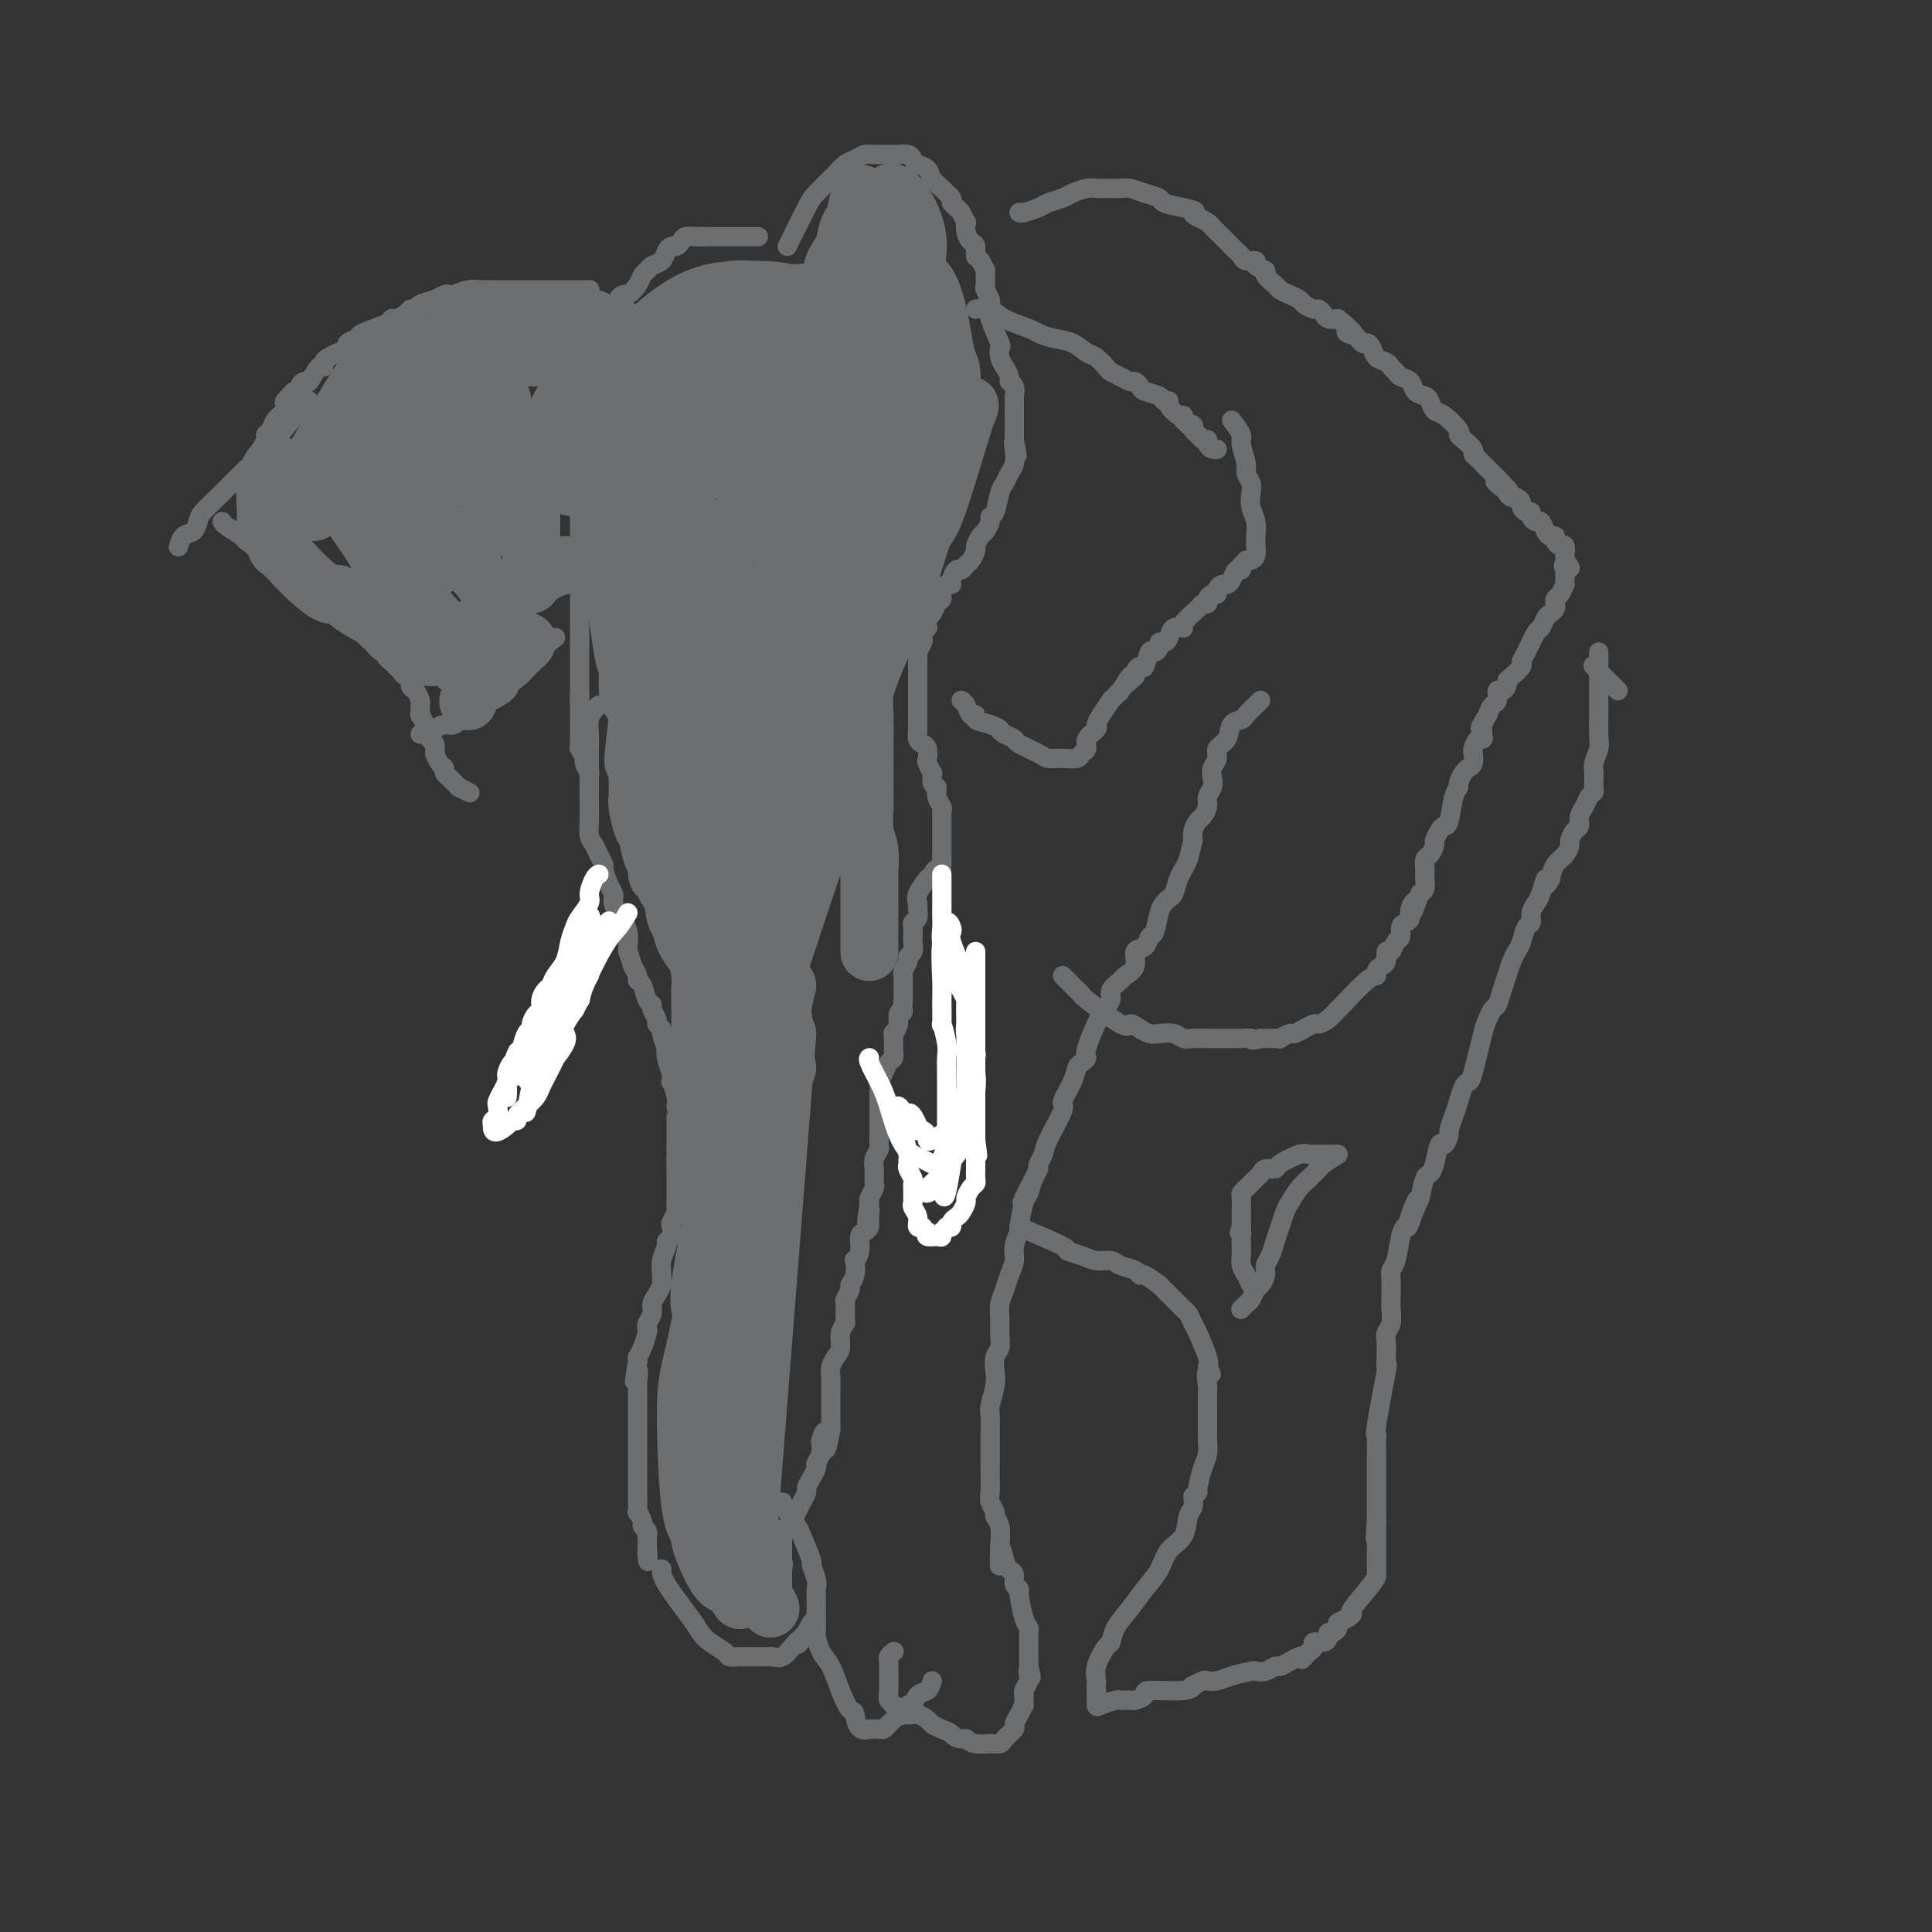 <svg viewBox='0 0 400 400' version='1.1' xmlns='http://www.w3.org/2000/svg' xmlns:xlink='http://www.w3.org/1999/xlink'><rect x="0" y="0" width="400" height="400" fill="#333333" stroke="none"/><g fill='none' stroke='#6D6E70' stroke-width='4' stroke-linecap='round' stroke-linejoin='round'><path d='M122,60c0.105,0.000 0.211,0.000 0,0c-0.211,0.000 -0.738,-0.000 -1,0c-0.262,0.000 -0.258,0.000 -1,0c-0.742,-0.000 -2.229,-0.000 -3,0c-0.771,0.000 -0.825,0.000 -1,0c-0.175,0.000 -0.470,-0.000 -1,0c-0.530,0.000 -1.293,0.000 -2,0c-0.707,0.000 -1.356,-0.000 -2,0c-0.644,0.000 -1.282,0.000 -2,0c-0.718,-0.000 -1.515,0.000 -2,0c-0.485,0.000 -0.659,0.000 -1,0c-0.341,-0.000 -0.851,-0.000 -1,0c-0.149,0.000 0.063,0.000 0,0c-0.063,0.000 -0.402,-0.000 -1,0c-0.598,0.000 -1.457,0.000 -2,0c-0.543,0.000 -0.772,0.000 -1,0'/><path d='M101,60c-3.626,0.016 -2.189,0.056 -2,0c0.189,-0.056 -0.868,-0.208 -2,0c-1.132,0.208 -2.338,0.776 -3,1c-0.662,0.224 -0.779,0.102 -1,0c-0.221,-0.102 -0.546,-0.186 -1,0c-0.454,0.186 -1.038,0.641 -2,1c-0.962,0.359 -2.303,0.622 -3,1c-0.697,0.378 -0.751,0.871 -1,1c-0.249,0.129 -0.692,-0.107 -1,0c-0.308,0.107 -0.479,0.557 -1,1c-0.521,0.443 -1.391,0.878 -2,1c-0.609,0.122 -0.956,-0.069 -1,0c-0.044,0.069 0.214,0.400 -1,1c-1.214,0.600 -3.900,1.470 -5,2c-1.100,0.530 -0.613,0.719 -1,1c-0.387,0.281 -1.649,0.652 -2,1c-0.351,0.348 0.208,0.672 0,1c-0.208,0.328 -1.182,0.659 -2,1c-0.818,0.341 -1.480,0.691 -2,1c-0.520,0.309 -0.899,0.576 -1,1c-0.101,0.424 0.074,1.006 0,1c-0.074,-0.006 -0.397,-0.600 -1,0c-0.603,0.600 -1.485,2.395 -2,3c-0.515,0.605 -0.663,0.021 -1,0c-0.337,-0.021 -0.864,0.520 -1,1c-0.136,0.480 0.117,0.898 0,1c-0.117,0.102 -0.605,-0.114 -1,0c-0.395,0.114 -0.698,0.557 -1,1'/><path d='M60,82c-2.289,2.141 -0.512,0.994 0,1c0.512,0.006 -0.240,1.166 -1,2c-0.760,0.834 -1.528,1.342 -2,2c-0.472,0.658 -0.648,1.467 -1,2c-0.352,0.533 -0.882,0.791 -1,1c-0.118,0.209 0.175,0.369 0,1c-0.175,0.631 -0.817,1.732 -1,2c-0.183,0.268 0.095,-0.295 0,0c-0.095,0.295 -0.561,1.450 -1,2c-0.439,0.550 -0.849,0.494 -1,1c-0.151,0.506 -0.043,1.573 0,2c0.043,0.427 0.022,0.213 0,0'/><path d='M64,83c-0.326,0.206 -0.651,0.413 -2,2c-1.349,1.587 -3.721,4.555 -5,6c-1.279,1.445 -1.467,1.367 -2,2c-0.533,0.633 -1.413,1.978 -2,3c-0.587,1.022 -0.882,1.721 -1,2c-0.118,0.279 -0.059,0.140 0,0'/><path d='M51,97c-0.398,0.398 -0.797,0.796 -1,1c-0.203,0.204 -0.212,0.214 -1,1c-0.788,0.786 -2.357,2.347 -3,3c-0.643,0.653 -0.361,0.397 -1,1c-0.639,0.603 -2.199,2.064 -3,3c-0.801,0.936 -0.841,1.347 -1,2c-0.159,0.653 -0.435,1.548 -1,2c-0.565,0.452 -1.420,0.461 -2,1c-0.580,0.539 -0.887,1.607 -1,2c-0.113,0.393 -0.032,0.112 0,0c0.032,-0.112 0.016,-0.056 0,0'/><path d='M46,108c0.092,0.214 0.185,0.427 1,1c0.815,0.573 2.354,1.505 3,2c0.646,0.495 0.400,0.551 1,1c0.600,0.449 2.047,1.290 3,2c0.953,0.710 1.411,1.289 2,2c0.589,0.711 1.309,1.552 2,2c0.691,0.448 1.354,0.501 2,1c0.646,0.499 1.276,1.443 2,2c0.724,0.557 1.541,0.726 2,1c0.459,0.274 0.561,0.655 1,1c0.439,0.345 1.217,0.656 2,1c0.783,0.344 1.571,0.721 2,1c0.429,0.279 0.500,0.460 1,1c0.500,0.540 1.429,1.440 2,2c0.571,0.560 0.786,0.780 1,1'/><path d='M73,129c4.333,3.482 1.667,1.687 1,1c-0.667,-0.687 0.665,-0.267 1,0c0.335,0.267 -0.327,0.382 0,1c0.327,0.618 1.642,1.738 2,2c0.358,0.262 -0.241,-0.333 0,0c0.241,0.333 1.322,1.596 2,2c0.678,0.404 0.951,-0.050 1,0c0.049,0.050 -0.127,0.605 0,1c0.127,0.395 0.559,0.632 1,1c0.441,0.368 0.893,0.867 1,1c0.107,0.133 -0.130,-0.101 0,0c0.130,0.101 0.626,0.537 1,1c0.374,0.463 0.626,0.954 1,1c0.374,0.046 0.871,-0.354 1,0c0.129,0.354 -0.109,1.462 0,2c0.109,0.538 0.564,0.506 1,1c0.436,0.494 0.853,1.512 1,2c0.147,0.488 0.025,0.444 0,1c-0.025,0.556 0.049,1.711 0,2c-0.049,0.289 -0.220,-0.287 0,0c0.220,0.287 0.830,1.439 1,2c0.170,0.561 -0.099,0.532 0,1c0.099,0.468 0.565,1.434 1,2c0.435,0.566 0.839,0.733 1,1c0.161,0.267 0.081,0.633 0,1'/><path d='M90,155c0.421,1.665 -0.028,0.827 0,1c0.028,0.173 0.532,1.355 1,2c0.468,0.645 0.900,0.751 1,1c0.100,0.249 -0.133,0.640 0,1c0.133,0.360 0.631,0.689 1,1c0.369,0.311 0.607,0.606 1,1c0.393,0.394 0.940,0.889 1,1c0.060,0.111 -0.369,-0.162 0,0c0.369,0.162 1.534,0.761 2,1c0.466,0.239 0.233,0.120 0,0'/><path d='M115,132c-2.088,1.543 -4.176,3.086 -5,4c-0.824,0.914 -0.383,1.201 -1,2c-0.617,0.799 -2.293,2.112 -3,3c-0.707,0.888 -0.447,1.350 -1,2c-0.553,0.650 -1.920,1.488 -3,2c-1.080,0.512 -1.875,0.697 -2,1c-0.125,0.303 0.419,0.725 0,1c-0.419,0.275 -1.800,0.403 -3,1c-1.200,0.597 -2.219,1.663 -3,2c-0.781,0.337 -1.323,-0.053 -2,0c-0.677,0.053 -1.488,0.550 -2,1c-0.512,0.450 -0.726,0.853 -1,1c-0.274,0.147 -0.610,0.040 -1,0c-0.390,-0.040 -0.836,-0.011 -1,0c-0.164,0.011 -0.047,0.003 0,0c0.047,-0.003 0.023,-0.002 0,0'/><path d='M157,49c-0.772,0.000 -1.544,0.000 -2,0c-0.456,0.000 -0.594,0.000 -1,0c-0.406,0.000 -1.078,0.000 -2,0c-0.922,0.000 -2.094,0.000 -3,0c-0.906,0.000 -1.544,0.000 -2,0c-0.456,0.000 -0.728,0.000 -1,0'/><path d='M146,49c-2.046,0.012 -1.661,0.041 -2,0c-0.339,-0.041 -1.400,-0.153 -2,0c-0.600,0.153 -0.737,0.569 -1,1c-0.263,0.431 -0.652,0.875 -1,1c-0.348,0.125 -0.657,-0.068 -1,0c-0.343,0.068 -0.722,0.399 -1,1c-0.278,0.601 -0.455,1.473 -1,2c-0.545,0.527 -1.459,0.709 -2,1c-0.541,0.291 -0.708,0.690 -1,1c-0.292,0.310 -0.708,0.530 -1,1c-0.292,0.470 -0.458,1.189 -1,2c-0.542,0.811 -1.459,1.713 -2,2c-0.541,0.287 -0.704,-0.040 -1,0c-0.296,0.040 -0.723,0.447 -1,1c-0.277,0.553 -0.402,1.251 -1,2c-0.598,0.749 -1.667,1.548 -2,2c-0.333,0.452 0.069,0.558 0,1c-0.069,0.442 -0.611,1.222 -1,2c-0.389,0.778 -0.625,1.555 -1,2c-0.375,0.445 -0.889,0.557 -1,1c-0.111,0.443 0.181,1.217 0,2c-0.181,0.783 -0.836,1.576 -1,2c-0.164,0.424 0.163,0.478 0,1c-0.163,0.522 -0.814,1.510 -1,2c-0.186,0.490 0.094,0.482 0,1c-0.094,0.518 -0.561,1.561 -1,2c-0.439,0.439 -0.849,0.272 -1,1c-0.151,0.728 -0.043,2.351 0,3c0.043,0.649 0.022,0.325 0,0'/><path d='M118,86c-1.083,3.666 -0.290,2.832 0,3c0.290,0.168 0.078,1.339 0,2c-0.078,0.661 -0.021,0.811 0,1c0.021,0.189 0.006,0.417 0,1c-0.006,0.583 -0.003,1.522 0,2c0.003,0.478 0.005,0.496 0,1c-0.005,0.504 -0.016,1.495 0,2c0.016,0.505 0.061,0.524 0,1c-0.061,0.476 -0.227,1.409 0,2c0.227,0.591 0.845,0.841 1,1c0.155,0.159 -0.155,0.228 0,1c0.155,0.772 0.774,2.247 1,3c0.226,0.753 0.061,0.783 0,1c-0.061,0.217 -0.016,0.620 0,1c0.016,0.380 0.004,0.736 0,1c-0.004,0.264 -0.001,0.437 0,1c0.001,0.563 0.000,1.515 0,2c-0.000,0.485 -0.000,0.503 0,1c0.000,0.497 0.000,1.473 0,2c-0.000,0.527 -0.000,0.605 0,1c0.000,0.395 0.000,1.108 0,2c-0.000,0.892 -0.000,1.963 0,3c0.000,1.037 0.000,2.041 0,3c-0.000,0.959 -0.000,1.873 0,3c0.000,1.127 0.000,2.466 0,3c-0.000,0.534 -0.000,0.261 0,1c0.000,0.739 0.000,2.488 0,4c-0.000,1.512 -0.000,2.787 0,3c0.000,0.213 0.000,-0.635 0,0c-0.000,0.635 -0.000,2.753 0,4c0.000,1.247 0.000,1.624 0,2'/><path d='M120,144c0.309,9.150 0.083,3.024 0,1c-0.083,-2.024 -0.022,0.054 0,1c0.022,0.946 0.006,0.761 0,1c-0.006,0.239 -0.002,0.903 0,1c0.002,0.097 0.000,-0.373 0,0c-0.000,0.373 -0.000,1.588 0,2c0.000,0.412 -0.000,0.022 0,0c0.000,-0.022 0.000,0.324 0,1c-0.000,0.676 -0.001,1.682 0,2c0.001,0.318 0.004,-0.051 0,0c-0.004,0.051 -0.016,0.523 0,1c0.016,0.477 0.061,0.959 0,1c-0.061,0.041 -0.226,-0.359 0,0c0.226,0.359 0.845,1.476 1,2c0.155,0.524 -0.155,0.456 0,1c0.155,0.544 0.773,1.701 1,2c0.227,0.299 0.061,-0.260 0,0c-0.061,0.260 -0.016,1.339 0,2c0.016,0.661 0.005,0.903 0,1c-0.005,0.097 -0.002,0.048 0,0'/><path d='M124,146c-0.309,0.267 -0.619,0.535 -1,1c-0.381,0.465 -0.834,1.128 -1,2c-0.166,0.872 -0.044,1.955 0,3c0.044,1.045 0.012,2.054 0,3c-0.012,0.946 -0.004,1.829 0,3c0.004,1.171 0.004,2.632 0,4c-0.004,1.368 -0.012,2.645 0,4c0.012,1.355 0.046,2.787 0,4c-0.046,1.213 -0.171,2.207 0,3c0.171,0.793 0.637,1.385 1,2c0.363,0.615 0.623,1.254 1,2c0.377,0.746 0.872,1.601 1,2c0.128,0.399 -0.110,0.342 0,1c0.110,0.658 0.568,2.029 1,3c0.432,0.971 0.836,1.541 1,2c0.164,0.459 0.086,0.807 0,1c-0.086,0.193 -0.181,0.230 0,1c0.181,0.770 0.637,2.273 1,3c0.363,0.727 0.633,0.680 1,1c0.367,0.320 0.829,1.009 1,2c0.171,0.991 0.049,2.283 0,3c-0.049,0.717 -0.024,0.858 0,1'/><path d='M130,197c1.481,4.421 1.185,3.473 1,3c-0.185,-0.473 -0.257,-0.470 0,0c0.257,0.470 0.843,1.407 1,2c0.157,0.593 -0.117,0.840 0,1c0.117,0.160 0.624,0.232 1,1c0.376,0.768 0.622,2.233 1,3c0.378,0.767 0.890,0.836 1,1c0.110,0.164 -0.182,0.423 0,1c0.182,0.577 0.837,1.473 1,2c0.163,0.527 -0.166,0.686 0,1c0.166,0.314 0.828,0.782 1,1c0.172,0.218 -0.146,0.186 0,1c0.146,0.814 0.757,2.475 1,3c0.243,0.525 0.118,-0.086 0,0c-0.118,0.086 -0.229,0.868 0,2c0.229,1.132 0.797,2.614 1,3c0.203,0.386 0.040,-0.323 0,0c-0.040,0.323 0.042,1.680 0,2c-0.042,0.320 -0.207,-0.396 0,0c0.207,0.396 0.788,1.904 1,3c0.212,1.096 0.057,1.781 0,2c-0.057,0.219 -0.015,-0.027 0,0c0.015,0.027 0.004,0.325 0,1c-0.004,0.675 -0.001,1.725 0,2c0.001,0.275 0.000,-0.225 0,0c-0.000,0.225 -0.000,1.174 0,2c0.000,0.826 0.000,1.530 0,2c-0.000,0.470 -0.000,0.706 0,1c0.000,0.294 0.000,0.647 0,1'/><path d='M140,238c0.309,3.307 0.083,1.075 0,1c-0.083,-0.075 -0.022,2.006 0,3c0.022,0.994 0.006,0.900 0,1c-0.006,0.100 -0.002,0.394 0,1c0.002,0.606 0.001,1.523 0,2c-0.001,0.477 -0.004,0.513 0,1c0.004,0.487 0.015,1.425 0,2c-0.015,0.575 -0.055,0.788 0,1c0.055,0.212 0.207,0.424 0,1c-0.207,0.576 -0.772,1.515 -1,2c-0.228,0.485 -0.117,0.517 0,1c0.117,0.483 0.242,1.418 0,2c-0.242,0.582 -0.850,0.810 -1,1c-0.150,0.190 0.157,0.340 0,1c-0.157,0.660 -0.777,1.829 -1,3c-0.223,1.171 -0.050,2.344 0,3c0.050,0.656 -0.024,0.794 0,1c0.024,0.206 0.146,0.478 0,1c-0.146,0.522 -0.561,1.292 -1,2c-0.439,0.708 -0.901,1.354 -1,2c-0.099,0.646 0.167,1.293 0,2c-0.167,0.707 -0.766,1.476 -1,2c-0.234,0.524 -0.101,0.805 0,1c0.101,0.195 0.171,0.304 0,1c-0.171,0.696 -0.582,1.980 -1,3c-0.418,1.020 -0.843,1.774 -1,2c-0.157,0.226 -0.045,-0.078 0,0c0.045,0.078 0.022,0.539 0,1'/><path d='M132,282c-1.238,7.129 -0.332,2.951 0,2c0.332,-0.951 0.089,1.327 0,2c-0.089,0.673 -0.024,-0.257 0,0c0.024,0.257 0.006,1.700 0,2c-0.006,0.300 -0.002,-0.544 0,0c0.002,0.544 0.000,2.474 0,3c-0.000,0.526 -0.000,-0.353 0,0c0.000,0.353 0.000,1.939 0,3c-0.000,1.061 -0.000,1.598 0,2c0.000,0.402 0.000,0.668 0,1c-0.000,0.332 -0.000,0.730 0,1c0.000,0.270 -0.000,0.411 0,1c0.000,0.589 0.000,1.627 0,2c-0.000,0.373 -0.000,0.083 0,0c0.000,-0.083 0.000,0.042 0,1c-0.000,0.958 -0.000,2.748 0,4c0.000,1.252 0.000,1.965 0,2c-0.000,0.035 -0.001,-0.609 0,0c0.001,0.609 0.004,2.471 0,3c-0.004,0.529 -0.016,-0.276 0,0c0.016,0.276 0.061,1.632 0,2c-0.061,0.368 -0.226,-0.251 0,0c0.226,0.251 0.845,1.373 1,2c0.155,0.627 -0.155,0.759 0,1c0.155,0.241 0.773,0.589 1,1c0.227,0.411 0.061,0.883 0,1c-0.061,0.117 -0.016,-0.122 0,0c0.016,0.122 0.005,0.606 0,1c-0.005,0.394 -0.002,0.697 0,1'/><path d='M134,320c0.310,6.048 0.083,2.167 0,1c-0.083,-1.167 -0.024,0.381 0,1c0.024,0.619 0.012,0.310 0,0'/><path d='M163,51c1.550,-3.128 3.101,-6.257 4,-8c0.899,-1.743 1.147,-2.102 2,-3c0.853,-0.898 2.311,-2.335 3,-3c0.689,-0.665 0.609,-0.556 1,-1c0.391,-0.444 1.255,-1.439 2,-2c0.745,-0.561 1.373,-0.686 2,-1c0.627,-0.314 1.252,-0.816 2,-1c0.748,-0.184 1.619,-0.050 2,0c0.381,0.050 0.273,0.016 1,0c0.727,-0.016 2.288,-0.015 3,0c0.712,0.015 0.576,0.045 1,0c0.424,-0.045 1.408,-0.164 2,0c0.592,0.164 0.792,0.611 1,1c0.208,0.389 0.423,0.720 1,1c0.577,0.280 1.517,0.509 2,1c0.483,0.491 0.508,1.245 1,2c0.492,0.755 1.452,1.512 2,2c0.548,0.488 0.686,0.708 1,1c0.314,0.292 0.804,0.655 1,1c0.196,0.345 0.098,0.673 0,1'/><path d='M197,42c1.785,1.872 1.749,1.552 2,2c0.251,0.448 0.789,1.663 1,2c0.211,0.337 0.094,-0.204 0,0c-0.094,0.204 -0.166,1.152 0,2c0.166,0.848 0.570,1.594 1,2c0.430,0.406 0.886,0.470 1,1c0.114,0.530 -0.113,1.526 0,2c0.113,0.474 0.565,0.426 1,1c0.435,0.574 0.852,1.768 1,2c0.148,0.232 0.025,-0.499 0,0c-0.025,0.499 0.046,2.228 0,3c-0.046,0.772 -0.211,0.588 0,1c0.211,0.412 0.796,1.421 1,2c0.204,0.579 0.027,0.728 0,1c-0.027,0.272 0.097,0.667 0,1c-0.097,0.333 -0.416,0.603 0,2c0.416,1.397 1.565,3.922 2,5c0.435,1.078 0.154,0.709 0,1c-0.154,0.291 -0.181,1.243 0,2c0.181,0.757 0.570,1.320 1,2c0.430,0.680 0.900,1.476 1,2c0.100,0.524 -0.169,0.774 0,1c0.169,0.226 0.777,0.427 1,1c0.223,0.573 0.060,1.519 0,2c-0.060,0.481 -0.016,0.496 0,1c0.016,0.504 0.004,1.497 0,2c-0.004,0.503 -0.001,0.516 0,1c0.001,0.484 0.000,1.439 0,2c-0.000,0.561 -0.000,0.728 0,1c0.000,0.272 0.000,0.649 0,1c-0.000,0.351 -0.000,0.675 0,1'/><path d='M210,91c1.086,5.932 0.302,2.261 0,1c-0.302,-1.261 -0.123,-0.114 0,1c0.123,1.114 0.188,2.193 0,3c-0.188,0.807 -0.629,1.340 -1,2c-0.371,0.660 -0.673,1.447 -1,2c-0.327,0.553 -0.679,0.873 -1,2c-0.321,1.127 -0.611,3.060 -1,4c-0.389,0.940 -0.879,0.886 -1,1c-0.121,0.114 0.126,0.397 0,1c-0.126,0.603 -0.625,1.527 -1,2c-0.375,0.473 -0.625,0.493 -1,1c-0.375,0.507 -0.874,1.499 -1,2c-0.126,0.501 0.121,0.511 0,1c-0.121,0.489 -0.611,1.458 -1,2c-0.389,0.542 -0.678,0.657 -1,1c-0.322,0.343 -0.677,0.913 -1,1c-0.323,0.087 -0.612,-0.310 -1,0c-0.388,0.310 -0.874,1.326 -1,2c-0.126,0.674 0.107,1.006 0,1c-0.107,-0.006 -0.553,-0.349 -1,0c-0.447,0.349 -0.893,1.389 -1,2c-0.107,0.611 0.126,0.793 0,1c-0.126,0.207 -0.611,0.440 -1,1c-0.389,0.560 -0.683,1.446 -1,2c-0.317,0.554 -0.659,0.777 -1,1'/><path d='M192,128c-2.106,3.810 -0.372,2.334 0,2c0.372,-0.334 -0.618,0.474 -1,1c-0.382,0.526 -0.155,0.771 0,1c0.155,0.229 0.238,0.441 0,1c-0.238,0.559 -0.796,1.463 -1,2c-0.204,0.537 -0.055,0.707 0,1c0.055,0.293 0.015,0.708 0,1c-0.015,0.292 -0.004,0.460 0,1c0.004,0.540 0.001,1.452 0,2c-0.001,0.548 -0.000,0.731 0,1c0.000,0.269 0.000,0.622 0,1c-0.000,0.378 -0.000,0.780 0,1c0.000,0.220 0.000,0.258 0,1c-0.000,0.742 -0.000,2.188 0,3c0.000,0.812 0.000,0.990 0,1c-0.000,0.010 -0.001,-0.148 0,0c0.001,0.148 0.003,0.603 0,1c-0.003,0.397 -0.011,0.735 0,1c0.011,0.265 0.042,0.456 0,1c-0.042,0.544 -0.156,1.440 0,2c0.156,0.560 0.581,0.785 1,1c0.419,0.215 0.830,0.420 1,1c0.170,0.580 0.098,1.534 0,2c-0.098,0.466 -0.222,0.445 0,1c0.222,0.555 0.791,1.688 1,2c0.209,0.312 0.060,-0.197 0,0c-0.060,0.197 -0.030,1.098 0,2'/><path d='M193,162c0.707,1.527 0.974,0.843 1,1c0.026,0.157 -0.189,1.154 0,2c0.189,0.846 0.783,1.541 1,2c0.217,0.459 0.058,0.682 0,1c-0.058,0.318 -0.016,0.729 0,1c0.016,0.271 0.004,0.401 0,1c-0.004,0.599 -0.001,1.667 0,2c0.001,0.333 0.000,-0.069 0,0c-0.000,0.069 -0.000,0.610 0,1c0.000,0.390 0.000,0.629 0,1c-0.000,0.371 -0.000,0.873 0,1c0.000,0.127 0.000,-0.121 0,0c-0.000,0.121 -0.000,0.609 0,1c0.000,0.391 0.000,0.683 0,1c-0.000,0.317 -0.000,0.658 0,1'/><path d='M195,178c0.125,2.887 -0.563,2.103 -1,2c-0.437,-0.103 -0.625,0.473 -1,1c-0.375,0.527 -0.938,1.005 -1,1c-0.062,-0.005 0.377,-0.492 0,0c-0.377,0.492 -1.569,1.963 -2,3c-0.431,1.037 -0.101,1.639 0,2c0.101,0.361 -0.025,0.482 0,1c0.025,0.518 0.203,1.433 0,2c-0.203,0.567 -0.785,0.786 -1,1c-0.215,0.214 -0.062,0.425 0,1c0.062,0.575 0.032,1.515 0,2c-0.032,0.485 -0.065,0.515 0,1c0.065,0.485 0.228,1.425 0,2c-0.228,0.575 -0.846,0.784 -1,1c-0.154,0.216 0.155,0.438 0,1c-0.155,0.562 -0.774,1.464 -1,2c-0.226,0.536 -0.061,0.707 0,1c0.061,0.293 0.016,0.707 0,1c-0.016,0.293 -0.004,0.463 0,1c0.004,0.537 0.001,1.439 0,2c-0.001,0.561 -0.001,0.780 0,1'/><path d='M187,207c-0.399,3.819 0.103,2.366 0,2c-0.103,-0.366 -0.813,0.356 -1,1c-0.187,0.644 0.147,1.209 0,2c-0.147,0.791 -0.774,1.808 -1,2c-0.226,0.192 -0.049,-0.441 0,0c0.049,0.441 -0.029,1.954 0,3c0.029,1.046 0.165,1.623 0,2c-0.165,0.377 -0.633,0.552 -1,1c-0.367,0.448 -0.634,1.167 -1,2c-0.366,0.833 -0.830,1.778 -1,2c-0.170,0.222 -0.046,-0.281 0,0c0.046,0.281 0.012,1.347 0,2c-0.012,0.653 -0.003,0.895 0,1c0.003,0.105 0.001,0.074 0,1c-0.001,0.926 0.001,2.811 0,4c-0.001,1.189 -0.004,1.683 0,2c0.004,0.317 0.015,0.456 0,1c-0.015,0.544 -0.057,1.494 0,2c0.057,0.506 0.211,0.569 0,1c-0.211,0.431 -0.789,1.229 -1,2c-0.211,0.771 -0.056,1.515 0,2c0.056,0.485 0.011,0.711 0,1c-0.011,0.289 0.011,0.641 0,1c-0.011,0.359 -0.054,0.725 0,1c0.054,0.275 0.207,0.459 0,1c-0.207,0.541 -0.773,1.440 -1,2c-0.227,0.560 -0.113,0.780 0,1'/><path d='M180,249c-1.080,6.918 -0.279,3.214 0,2c0.279,-1.214 0.037,0.062 0,1c-0.037,0.938 0.130,1.538 0,2c-0.130,0.462 -0.557,0.787 -1,1c-0.443,0.213 -0.902,0.315 -1,1c-0.098,0.685 0.166,1.952 0,3c-0.166,1.048 -0.761,1.876 -1,2c-0.239,0.124 -0.120,-0.457 0,0c0.120,0.457 0.243,1.952 0,3c-0.243,1.048 -0.850,1.651 -1,2c-0.150,0.349 0.157,0.446 0,1c-0.157,0.554 -0.778,1.565 -1,2c-0.222,0.435 -0.045,0.294 0,1c0.045,0.706 -0.043,2.258 0,3c0.043,0.742 0.218,0.674 0,1c-0.218,0.326 -0.829,1.045 -1,2c-0.171,0.955 0.098,2.146 0,3c-0.098,0.854 -0.562,1.370 -1,2c-0.438,0.630 -0.849,1.374 -1,2c-0.151,0.626 -0.040,1.134 0,2c0.040,0.866 0.011,2.091 0,3c-0.011,0.909 -0.003,1.500 0,2c0.003,0.500 0.001,0.907 0,1c-0.001,0.093 -0.000,-0.127 0,0c0.000,0.127 0.000,0.601 0,1c-0.000,0.399 -0.000,0.723 0,1c0.000,0.277 0.000,0.508 0,1c-0.000,0.492 -0.000,1.246 0,2'/><path d='M172,296c-1.403,7.444 -0.911,2.553 -1,1c-0.089,-1.553 -0.760,0.233 -1,1c-0.240,0.767 -0.051,0.517 0,1c0.051,0.483 -0.038,1.701 0,2c0.038,0.299 0.204,-0.321 0,0c-0.204,0.321 -0.777,1.581 -1,2c-0.223,0.419 -0.098,-0.005 0,0c0.098,0.005 0.167,0.438 0,1c-0.167,0.562 -0.569,1.252 -1,2c-0.431,0.748 -0.889,1.552 -1,2c-0.111,0.448 0.125,0.540 0,1c-0.125,0.460 -0.612,1.289 -1,2c-0.388,0.711 -0.678,1.305 -1,2c-0.322,0.695 -0.675,1.491 -1,2c-0.325,0.509 -0.623,0.732 -1,1c-0.377,0.268 -0.833,0.581 -1,1c-0.167,0.419 -0.045,0.943 0,1c0.045,0.057 0.012,-0.352 0,0c-0.012,0.352 -0.003,1.465 0,2c0.003,0.535 0.001,0.490 0,1c-0.001,0.510 -0.000,1.574 0,2c0.000,0.426 0.000,0.213 0,0'/><path d='M162,323c-1.547,4.356 -0.415,1.745 0,1c0.415,-0.745 0.111,0.375 0,1c-0.111,0.625 -0.030,0.755 0,1c0.030,0.245 0.008,0.604 0,1c-0.008,0.396 -0.002,0.827 0,1c0.002,0.173 0.001,0.086 0,0'/><path d='M162,311c0.210,0.526 0.419,1.053 1,2c0.581,0.947 1.532,2.316 2,3c0.468,0.684 0.451,0.683 1,2c0.549,1.317 1.664,3.953 2,5c0.336,1.047 -0.106,0.504 0,1c0.106,0.496 0.760,2.032 1,3c0.240,0.968 0.064,1.369 0,2c-0.064,0.631 -0.017,1.492 0,2c0.017,0.508 0.005,0.661 0,1c-0.005,0.339 -0.004,0.863 0,1c0.004,0.137 0.011,-0.113 0,0c-0.011,0.113 -0.041,0.590 0,1c0.041,0.410 0.152,0.754 0,1c-0.152,0.246 -0.566,0.396 -1,1c-0.434,0.604 -0.886,1.663 -1,2c-0.114,0.337 0.110,-0.046 0,0c-0.110,0.046 -0.555,0.523 -1,1'/><path d='M166,339c-0.700,2.090 -0.951,1.317 -1,1c-0.049,-0.317 0.104,-0.176 0,0c-0.104,0.176 -0.465,0.387 -1,1c-0.535,0.613 -1.246,1.628 -2,2c-0.754,0.372 -1.553,0.099 -2,0c-0.447,-0.099 -0.544,-0.026 -1,0c-0.456,0.026 -1.272,0.005 -2,0c-0.728,-0.005 -1.367,0.007 -2,0c-0.633,-0.007 -1.258,-0.032 -2,0c-0.742,0.032 -1.599,0.123 -2,0c-0.401,-0.123 -0.346,-0.459 -1,-1c-0.654,-0.541 -2.018,-1.287 -3,-2c-0.982,-0.713 -1.584,-1.393 -2,-2c-0.416,-0.607 -0.648,-1.142 -2,-3c-1.352,-1.858 -3.826,-5.039 -5,-7c-1.174,-1.961 -1.050,-2.703 -1,-3c0.050,-0.297 0.025,-0.148 0,0'/></g>
<g fill='none' stroke='#FFFFFF' stroke-width='4' stroke-linecap='round' stroke-linejoin='round'><path d='M124,181c-0.295,0.122 -0.590,0.245 -1,1c-0.410,0.755 -0.936,2.144 -1,3c-0.064,0.856 0.335,1.181 0,2c-0.335,0.819 -1.403,2.134 -2,3c-0.597,0.866 -0.723,1.283 -1,2c-0.277,0.717 -0.704,1.736 -1,3c-0.296,1.264 -0.462,2.775 -1,4c-0.538,1.225 -1.450,2.163 -2,3c-0.550,0.837 -0.739,1.571 -1,2c-0.261,0.429 -0.596,0.552 -1,1c-0.404,0.448 -0.878,1.220 -1,2c-0.122,0.780 0.108,1.570 0,2c-0.108,0.430 -0.554,0.502 -1,1c-0.446,0.498 -0.893,1.422 -1,2c-0.107,0.578 0.125,0.809 0,1c-0.125,0.191 -0.607,0.340 -1,1c-0.393,0.660 -0.696,1.830 -1,3'/><path d='M108,217c-2.714,5.744 -1.498,2.102 -1,1c0.498,-1.102 0.278,0.334 0,1c-0.278,0.666 -0.613,0.562 -1,1c-0.387,0.438 -0.825,1.417 -1,2c-0.175,0.583 -0.086,0.771 0,1c0.086,0.229 0.168,0.499 0,1c-0.168,0.501 -0.584,1.233 -1,2c-0.416,0.767 -0.830,1.567 -1,2c-0.170,0.433 -0.097,0.497 0,1c0.097,0.503 0.218,1.443 0,2c-0.218,0.557 -0.777,0.731 -1,1c-0.223,0.269 -0.112,0.635 0,1'/><path d='M102,233c-0.291,2.538 1.980,0.884 3,0c1.020,-0.884 0.788,-0.999 1,-1c0.212,-0.001 0.869,0.112 1,0c0.131,-0.112 -0.265,-0.450 0,-1c0.265,-0.550 1.189,-1.312 2,-2c0.811,-0.688 1.508,-1.302 2,-2c0.492,-0.698 0.780,-1.479 1,-2c0.220,-0.521 0.371,-0.783 1,-2c0.629,-1.217 1.736,-3.389 2,-4c0.264,-0.611 -0.316,0.339 0,0c0.316,-0.339 1.528,-1.967 2,-3c0.472,-1.033 0.204,-1.470 0,-2c-0.204,-0.530 -0.344,-1.151 0,-2c0.344,-0.849 1.172,-1.924 2,-3'/><path d='M119,209c1.476,-3.069 1.166,-1.740 1,-2c-0.166,-0.260 -0.188,-2.108 0,-3c0.188,-0.892 0.587,-0.827 1,-1c0.413,-0.173 0.842,-0.585 1,-1c0.158,-0.415 0.045,-0.833 0,-1c-0.045,-0.167 -0.023,-0.084 0,0'/><path d='M130,189c-0.623,1.040 -1.246,2.081 -2,3c-0.754,0.919 -1.638,1.717 -3,4c-1.362,2.283 -3.202,6.051 -4,8c-0.798,1.949 -0.553,2.080 -1,3c-0.447,0.920 -1.587,2.631 -3,5c-1.413,2.369 -3.101,5.397 -4,7c-0.899,1.603 -1.011,1.782 -1,2c0.011,0.218 0.143,0.477 0,1c-0.143,0.523 -0.561,1.312 -1,2c-0.439,0.688 -0.899,1.276 -1,2c-0.101,0.724 0.158,1.586 0,2c-0.158,0.414 -0.733,0.382 -1,1c-0.267,0.618 -0.226,1.887 0,1c0.226,-0.887 0.638,-3.931 1,-5c0.362,-1.069 0.675,-0.163 1,-1c0.325,-0.837 0.663,-3.419 1,-6'/><path d='M112,218c0.869,-2.322 1.542,-2.629 2,-4c0.458,-1.371 0.700,-3.808 1,-5c0.300,-1.192 0.658,-1.141 1,-2c0.342,-0.859 0.667,-2.630 1,-4c0.333,-1.370 0.672,-2.340 1,-3c0.328,-0.660 0.644,-1.009 1,-2c0.356,-0.991 0.751,-2.625 1,-3c0.249,-0.375 0.351,0.510 1,-1c0.649,-1.510 1.846,-5.416 1,-4c-0.846,1.416 -3.736,8.153 -5,11c-1.264,2.847 -0.902,1.802 -1,2c-0.098,0.198 -0.657,1.638 -1,3c-0.343,1.362 -0.470,2.645 -1,4c-0.530,1.355 -1.462,2.783 -2,4c-0.538,1.217 -0.680,2.223 -1,3c-0.320,0.777 -0.817,1.325 -1,2c-0.183,0.675 -0.052,1.479 0,2c0.052,0.521 0.026,0.761 0,1'/><path d='M110,222c-1.771,4.511 -0.198,-0.210 1,-3c1.198,-2.790 2.022,-3.648 3,-5c0.978,-1.352 2.109,-3.197 3,-5c0.891,-1.803 1.543,-3.566 2,-5c0.457,-1.434 0.721,-2.541 1,-3c0.279,-0.459 0.574,-0.270 1,-1c0.426,-0.730 0.984,-2.380 1,-3c0.016,-0.620 -0.509,-0.209 0,-1c0.509,-0.791 2.050,-2.783 3,-4c0.950,-1.217 1.307,-1.660 1,-1c-0.307,0.660 -1.278,2.424 -2,4c-0.722,1.576 -1.194,2.963 -2,4c-0.806,1.037 -1.944,1.725 -3,3c-1.056,1.275 -2.028,3.138 -3,5'/><path d='M116,207c-1.920,2.961 -2.221,2.863 -3,4c-0.779,1.137 -2.037,3.508 -3,5c-0.963,1.492 -1.631,2.106 -2,3c-0.369,0.894 -0.439,2.068 -1,3c-0.561,0.932 -1.614,1.621 -2,2c-0.386,0.379 -0.104,0.448 0,1c0.104,0.552 0.030,1.586 0,2c-0.030,0.414 -0.015,0.207 0,0'/><path d='M195,181c-0.000,0.206 -0.000,0.411 0,1c0.000,0.589 0.000,1.560 0,2c-0.000,0.440 -0.001,0.349 0,1c0.001,0.651 0.004,2.044 0,3c-0.004,0.956 -0.016,1.474 0,2c0.016,0.526 0.060,1.061 0,2c-0.060,0.939 -0.222,2.283 0,3c0.222,0.717 0.829,0.809 1,1c0.171,0.191 -0.094,0.483 0,1c0.094,0.517 0.547,1.258 1,2'/><path d='M197,199c0.548,3.428 0.917,2.998 1,3c0.083,0.002 -0.122,0.437 0,1c0.122,0.563 0.569,1.253 1,2c0.431,0.747 0.847,1.551 1,2c0.153,0.449 0.045,0.544 0,1c-0.045,0.456 -0.027,1.274 0,2c0.027,0.726 0.064,1.361 0,2c-0.064,0.639 -0.227,1.284 0,2c0.227,0.716 0.846,1.504 1,2c0.154,0.496 -0.155,0.700 0,1c0.155,0.300 0.774,0.697 1,1c0.226,0.303 0.061,0.511 0,1c-0.061,0.489 -0.016,1.258 0,2c0.016,0.742 0.004,1.456 0,2c-0.004,0.544 -0.001,0.919 0,1c0.001,0.081 0.000,-0.133 0,0c-0.000,0.133 -0.000,0.613 0,1c0.000,0.387 0.000,0.681 0,1c-0.000,0.319 -0.000,0.662 0,1c0.000,0.338 0.000,0.669 0,1c-0.000,0.331 -0.000,0.661 0,1c0.000,0.339 0.000,0.687 0,1c-0.000,0.313 -0.000,0.591 0,1c0.000,0.409 0.000,0.950 0,1c-0.000,0.050 -0.000,-0.390 0,0c0.000,0.390 0.000,1.610 0,2c-0.000,0.390 -0.000,-0.049 0,0c0.000,0.049 0.000,0.585 0,1c-0.000,0.415 -0.000,0.707 0,1'/><path d='M202,236c0.774,5.907 0.207,2.174 0,1c-0.207,-1.174 -0.056,0.210 0,1c0.056,0.790 0.015,0.984 0,1c-0.015,0.016 -0.004,-0.147 0,0c0.004,0.147 0.002,0.603 0,1c-0.002,0.397 -0.003,0.735 0,1c0.003,0.265 0.011,0.456 0,1c-0.011,0.544 -0.041,1.440 0,2c0.041,0.560 0.151,0.784 0,1c-0.151,0.216 -0.565,0.425 -1,1c-0.435,0.575 -0.891,1.516 -1,2c-0.109,0.484 0.129,0.512 0,1c-0.129,0.488 -0.626,1.437 -1,2c-0.374,0.563 -0.626,0.738 -1,1c-0.374,0.262 -0.870,0.609 -1,1c-0.130,0.391 0.106,0.826 0,1c-0.106,0.174 -0.553,0.087 -1,0'/><path d='M196,254c-1.162,1.557 -1.068,0.950 -1,1c0.068,0.050 0.111,0.756 0,1c-0.111,0.244 -0.376,0.027 -1,0c-0.624,-0.027 -1.607,0.135 -2,0c-0.393,-0.135 -0.197,-0.568 0,-1'/><path d='M192,255c-0.780,-0.097 -0.731,-0.838 -1,-1c-0.269,-0.162 -0.857,0.256 -1,0c-0.143,-0.256 0.158,-1.186 0,-2c-0.158,-0.814 -0.775,-1.514 -1,-2c-0.225,-0.486 -0.059,-0.759 0,-1c0.059,-0.241 0.012,-0.450 0,-1c-0.012,-0.550 0.011,-1.443 0,-2c-0.011,-0.557 -0.056,-0.780 0,-1c0.056,-0.220 0.212,-0.436 0,-1c-0.212,-0.564 -0.793,-1.476 -1,-2c-0.207,-0.524 -0.041,-0.661 0,-1c0.041,-0.339 -0.045,-0.880 0,-1c0.045,-0.120 0.221,0.183 0,-1c-0.221,-1.183 -0.838,-3.850 -1,-5c-0.162,-1.150 0.132,-0.782 0,-1c-0.132,-0.218 -0.689,-1.020 -1,-2c-0.311,-0.980 -0.374,-2.137 0,-2c0.374,0.137 1.187,1.569 2,3'/><path d='M188,232c-0.154,-3.396 1.461,-0.385 2,1c0.539,1.385 0.002,1.143 0,1c-0.002,-0.143 0.532,-0.188 1,0c0.468,0.188 0.870,0.610 1,1c0.130,0.390 -0.011,0.750 0,1c0.011,0.250 0.175,0.391 1,0c0.825,-0.391 2.312,-1.315 3,-2c0.688,-0.685 0.577,-1.133 1,-2c0.423,-0.867 1.381,-2.154 2,-3c0.619,-0.846 0.898,-1.251 1,-4c0.102,-2.749 0.028,-7.842 0,-10c-0.028,-2.158 -0.009,-1.380 0,-2c0.009,-0.620 0.009,-2.638 0,-4c-0.009,-1.362 -0.027,-2.067 0,-3c0.027,-0.933 0.099,-2.094 0,-3c-0.099,-0.906 -0.369,-1.556 -1,-3c-0.631,-1.444 -1.622,-3.683 -2,-5c-0.378,-1.317 -0.143,-1.714 0,-2c0.143,-0.286 0.192,-0.462 0,-1c-0.192,-0.538 -0.626,-1.440 -1,-1c-0.374,0.440 -0.687,2.220 -1,4'/><path d='M195,195c-0.308,2.119 -0.079,5.915 0,8c0.079,2.085 0.007,2.458 0,4c-0.007,1.542 0.051,4.251 0,5c-0.051,0.749 -0.210,-0.463 0,0c0.210,0.463 0.788,2.599 1,4c0.212,1.401 0.057,2.066 0,3c-0.057,0.934 -0.015,2.137 0,3c0.015,0.863 0.004,1.387 0,2c-0.004,0.613 -0.001,1.315 0,2c0.001,0.685 0.000,1.353 0,2c-0.000,0.647 0.001,1.275 0,2c-0.001,0.725 -0.004,1.549 0,2c0.004,0.451 0.015,0.530 0,1c-0.015,0.470 -0.056,1.330 0,2c0.056,0.670 0.208,1.149 0,2c-0.208,0.851 -0.777,2.073 -1,3c-0.223,0.927 -0.101,1.557 0,2c0.101,0.443 0.183,0.698 0,1c-0.183,0.302 -0.629,0.650 -1,1c-0.371,0.350 -0.666,0.702 -1,1c-0.334,0.298 -0.705,0.542 -1,1c-0.295,0.458 -0.513,1.131 0,1c0.513,-0.131 1.756,-1.065 3,-2'/><path d='M195,245c0.422,6.903 1.476,-0.838 2,-4c0.524,-3.162 0.519,-1.744 1,-2c0.481,-0.256 1.449,-2.186 2,-4c0.551,-1.814 0.683,-3.513 1,-5c0.317,-1.487 0.817,-2.762 1,-4c0.183,-1.238 0.049,-2.438 0,-4c-0.049,-1.562 -0.013,-3.486 0,-5c0.013,-1.514 0.004,-2.618 0,-4c-0.004,-1.382 -0.001,-3.043 0,-4c0.001,-0.957 0.000,-1.210 0,-2c-0.000,-0.790 -0.000,-2.115 0,-3c0.000,-0.885 0.000,-1.328 0,-2c-0.000,-0.672 -0.000,-1.572 0,-2c0.000,-0.428 0.000,-0.383 0,-1c-0.000,-0.617 -0.000,-1.897 0,-2c0.000,-0.103 0.000,0.971 0,2c-0.000,1.029 -0.000,2.015 0,3'/><path d='M202,202c0.000,1.854 0.000,3.990 0,5c-0.000,1.010 -0.000,0.893 0,2c0.000,1.107 0.001,3.439 0,5c-0.001,1.561 -0.004,2.350 0,3c0.004,0.650 0.016,1.160 0,2c-0.016,0.840 -0.061,2.009 0,3c0.061,0.991 0.226,1.805 0,3c-0.226,1.195 -0.844,2.772 -1,4c-0.156,1.228 0.152,2.107 0,3c-0.152,0.893 -0.762,1.801 -1,2c-0.238,0.199 -0.105,-0.312 0,0c0.105,0.312 0.180,1.446 0,2c-0.180,0.554 -0.615,0.527 -1,1c-0.385,0.473 -0.720,1.445 -1,2c-0.280,0.555 -0.504,0.695 -1,1c-0.496,0.305 -1.263,0.777 -2,1c-0.737,0.223 -1.443,0.196 -2,0c-0.557,-0.196 -0.966,-0.560 -2,-1c-1.034,-0.440 -2.694,-0.955 -4,-3c-1.306,-2.045 -2.259,-5.620 -3,-8c-0.741,-2.380 -1.271,-3.566 -2,-5c-0.729,-1.434 -1.658,-3.117 -2,-4c-0.342,-0.883 -0.098,-0.967 0,-1c0.098,-0.033 0.049,-0.017 0,0'/></g>
<g fill='none' stroke='#6D6E70' stroke-width='4' stroke-linecap='round' stroke-linejoin='round'><path d='M202,64c1.068,-0.172 2.137,-0.344 3,0c0.863,0.344 1.522,1.204 3,2c1.478,0.796 3.775,1.527 5,2c1.225,0.473 1.378,0.689 2,1c0.622,0.311 1.715,0.717 3,1c1.285,0.283 2.763,0.443 4,1c1.237,0.557 2.232,1.511 3,2c0.768,0.489 1.309,0.513 2,1c0.691,0.487 1.533,1.436 2,2c0.467,0.564 0.559,0.743 1,1c0.441,0.257 1.229,0.594 2,1c0.771,0.406 1.524,0.882 2,1c0.476,0.118 0.677,-0.122 1,0c0.323,0.122 0.770,0.607 1,1c0.230,0.393 0.242,0.696 1,1c0.758,0.304 2.262,0.611 3,1c0.738,0.389 0.709,0.860 1,1c0.291,0.140 0.901,-0.051 1,0c0.099,0.051 -0.314,0.344 0,1c0.314,0.656 1.354,1.677 2,2c0.646,0.323 0.899,-0.050 1,0c0.101,0.050 0.051,0.525 0,1'/><path d='M245,87c3.720,2.715 1.521,1.502 1,1c-0.521,-0.502 0.635,-0.293 1,0c0.365,0.293 -0.061,0.670 0,1c0.061,0.330 0.607,0.614 1,1c0.393,0.386 0.631,0.874 1,1c0.369,0.126 0.870,-0.110 1,0c0.130,0.110 -0.109,0.566 0,1c0.109,0.434 0.568,0.848 1,1c0.432,0.152 0.838,0.044 1,0c0.162,-0.044 0.081,-0.022 0,0'/><path d='M255,87c0.878,1.150 1.756,2.300 2,3c0.244,0.700 -0.144,0.949 0,2c0.144,1.051 0.822,2.903 1,4c0.178,1.097 -0.145,1.437 0,2c0.145,0.563 0.757,1.349 1,2c0.243,0.651 0.118,1.168 0,2c-0.118,0.832 -0.228,1.978 0,3c0.228,1.022 0.793,1.918 1,3c0.207,1.082 0.056,2.349 0,3c-0.056,0.651 -0.018,0.686 0,1c0.018,0.314 0.016,0.907 0,1c-0.016,0.093 -0.045,-0.315 0,0c0.045,0.315 0.166,1.354 0,2c-0.166,0.646 -0.619,0.899 -1,1c-0.381,0.101 -0.691,0.051 -1,0'/><path d='M258,116c-0.549,1.396 -0.921,0.886 -1,1c-0.079,0.114 0.134,0.853 0,1c-0.134,0.147 -0.614,-0.298 -1,0c-0.386,0.298 -0.677,1.338 -1,2c-0.323,0.662 -0.678,0.947 -1,1c-0.322,0.053 -0.612,-0.127 -1,0c-0.388,0.127 -0.873,0.560 -1,1c-0.127,0.440 0.106,0.888 0,1c-0.106,0.112 -0.551,-0.113 -1,0c-0.449,0.113 -0.903,0.562 -1,1c-0.097,0.438 0.162,0.864 0,1c-0.162,0.136 -0.744,-0.018 -1,0c-0.256,0.018 -0.187,0.207 -1,1c-0.813,0.793 -2.508,2.188 -3,3c-0.492,0.812 0.218,1.040 0,1c-0.218,-0.040 -1.364,-0.348 -2,0c-0.636,0.348 -0.762,1.352 -1,2c-0.238,0.648 -0.589,0.941 -1,1c-0.411,0.059 -0.884,-0.116 -1,0c-0.116,0.116 0.124,0.524 0,1c-0.124,0.476 -0.611,1.020 -1,1c-0.389,-0.020 -0.679,-0.605 -1,0c-0.321,0.605 -0.674,2.399 -1,3c-0.326,0.601 -0.626,0.008 -1,0c-0.374,-0.008 -0.821,0.569 -1,1c-0.179,0.431 -0.089,0.715 0,1'/><path d='M235,140c-3.660,3.528 -1.311,0.347 -1,0c0.311,-0.347 -1.418,2.139 -2,3c-0.582,0.861 -0.019,0.097 0,0c0.019,-0.097 -0.507,0.475 -1,1c-0.493,0.525 -0.953,1.005 -1,1c-0.047,-0.005 0.319,-0.493 0,0c-0.319,0.493 -1.324,1.967 -2,3c-0.676,1.033 -1.022,1.624 -1,2c0.022,0.376 0.411,0.535 0,1c-0.411,0.465 -1.621,1.235 -2,2c-0.379,0.765 0.074,1.526 0,2c-0.074,0.474 -0.675,0.661 -1,1c-0.325,0.339 -0.375,0.830 -1,1c-0.625,0.170 -1.826,0.018 -3,0c-1.174,-0.018 -2.320,0.097 -3,0c-0.680,-0.097 -0.894,-0.408 -2,-1c-1.106,-0.592 -3.106,-1.467 -4,-2c-0.894,-0.533 -0.684,-0.724 -1,-1c-0.316,-0.276 -1.158,-0.638 -2,-1'/><path d='M208,152c-1.547,-0.951 -0.915,-0.827 -1,-1c-0.085,-0.173 -0.887,-0.641 -2,-1c-1.113,-0.359 -2.537,-0.608 -3,-1c-0.463,-0.392 0.033,-0.928 0,-1c-0.033,-0.072 -0.597,0.321 -1,0c-0.403,-0.321 -0.647,-1.356 -1,-2c-0.353,-0.644 -0.815,-0.898 -1,-1c-0.185,-0.102 -0.092,-0.051 0,0'/><path d='M211,44c0.122,0.089 0.244,0.179 1,0c0.756,-0.179 2.146,-0.626 3,-1c0.854,-0.374 1.173,-0.675 2,-1c0.827,-0.325 2.161,-0.676 3,-1c0.839,-0.324 1.184,-0.623 2,-1c0.816,-0.377 2.102,-0.833 3,-1c0.898,-0.167 1.409,-0.046 2,0c0.591,0.046 1.263,0.015 2,0c0.737,-0.015 1.539,-0.015 2,0c0.461,0.015 0.579,0.046 1,0c0.421,-0.046 1.143,-0.167 2,0c0.857,0.167 1.848,0.622 3,1c1.152,0.378 2.464,0.679 3,1c0.536,0.321 0.296,0.663 1,1c0.704,0.337 2.352,0.668 4,1'/><path d='M245,43c3.515,0.797 2.303,0.790 2,1c-0.303,0.210 0.303,0.636 1,1c0.697,0.364 1.486,0.665 2,1c0.514,0.335 0.754,0.705 1,1c0.246,0.295 0.498,0.514 1,1c0.502,0.486 1.253,1.240 2,2c0.747,0.760 1.490,1.527 2,2c0.510,0.473 0.786,0.652 1,1c0.214,0.348 0.367,0.866 1,1c0.633,0.134 1.746,-0.115 2,0c0.254,0.115 -0.350,0.594 0,1c0.350,0.406 1.655,0.739 2,1c0.345,0.261 -0.268,0.451 0,1c0.268,0.549 1.419,1.456 2,2c0.581,0.544 0.593,0.724 1,1c0.407,0.276 1.208,0.648 2,1c0.792,0.352 1.574,0.686 2,1c0.426,0.314 0.495,0.610 1,1c0.505,0.390 1.448,0.875 2,1c0.552,0.125 0.715,-0.111 1,0c0.285,0.111 0.692,0.568 1,1c0.308,0.432 0.517,0.838 1,1c0.483,0.162 1.242,0.081 2,0'/><path d='M277,66c5.372,4.271 2.802,3.448 2,3c-0.802,-0.448 0.165,-0.520 1,0c0.835,0.520 1.537,1.631 2,2c0.463,0.369 0.687,-0.003 1,0c0.313,0.003 0.714,0.382 1,1c0.286,0.618 0.457,1.475 1,2c0.543,0.525 1.459,0.717 2,1c0.541,0.283 0.707,0.657 1,1c0.293,0.343 0.712,0.656 1,1c0.288,0.344 0.444,0.721 1,1c0.556,0.279 1.510,0.460 2,1c0.490,0.540 0.514,1.438 1,2c0.486,0.562 1.434,0.788 2,1c0.566,0.212 0.750,0.410 1,1c0.250,0.590 0.566,1.572 1,2c0.434,0.428 0.986,0.304 2,1c1.014,0.696 2.492,2.214 3,3c0.508,0.786 0.048,0.840 0,1c-0.048,0.160 0.317,0.425 1,1c0.683,0.575 1.685,1.460 2,2c0.315,0.540 -0.057,0.735 0,1c0.057,0.265 0.543,0.599 1,1c0.457,0.401 0.885,0.870 1,1c0.115,0.130 -0.085,-0.081 0,0c0.085,0.081 0.453,0.452 1,1c0.547,0.548 1.274,1.274 2,2'/><path d='M310,99c5.062,5.268 1.216,1.937 0,1c-1.216,-0.937 0.199,0.519 1,1c0.801,0.481 0.989,-0.012 1,0c0.011,0.012 -0.156,0.528 0,1c0.156,0.472 0.633,0.901 1,1c0.367,0.099 0.624,-0.132 1,0c0.376,0.132 0.870,0.626 1,1c0.130,0.374 -0.106,0.626 0,1c0.106,0.374 0.553,0.869 1,1c0.447,0.131 0.893,-0.102 1,0c0.107,0.102 -0.126,0.539 0,1c0.126,0.461 0.612,0.946 1,1c0.388,0.054 0.678,-0.323 1,0c0.322,0.323 0.678,1.345 1,2c0.322,0.655 0.612,0.944 1,1c0.388,0.056 0.875,-0.122 1,0c0.125,0.122 -0.110,0.544 0,1c0.110,0.456 0.565,0.945 1,1c0.435,0.055 0.848,-0.326 1,0c0.152,0.326 0.041,1.357 0,2c-0.041,0.643 -0.012,0.898 0,1c0.012,0.102 0.006,0.051 0,0'/><path d='M324,116c2.166,2.792 0.580,1.273 0,1c-0.580,-0.273 -0.156,0.702 0,1c0.156,0.298 0.042,-0.080 0,0c-0.042,0.080 -0.014,0.617 0,1c0.014,0.383 0.014,0.613 0,1c-0.014,0.387 -0.042,0.930 0,1c0.042,0.070 0.156,-0.332 0,0c-0.156,0.332 -0.581,1.399 -1,2c-0.419,0.601 -0.833,0.737 -1,1c-0.167,0.263 -0.086,0.652 0,1c0.086,0.348 0.179,0.654 0,1c-0.179,0.346 -0.629,0.733 -1,1c-0.371,0.267 -0.664,0.415 -1,1c-0.336,0.585 -0.715,1.609 -1,2c-0.285,0.391 -0.475,0.150 -1,1c-0.525,0.850 -1.384,2.791 -2,4c-0.616,1.209 -0.987,1.686 -1,2c-0.013,0.314 0.334,0.467 0,1c-0.334,0.533 -1.347,1.447 -2,2c-0.653,0.553 -0.945,0.743 -1,1c-0.055,0.257 0.126,0.579 0,1c-0.126,0.421 -0.559,0.942 -1,1c-0.441,0.058 -0.892,-0.345 -1,0c-0.108,0.345 0.125,1.439 0,2c-0.125,0.561 -0.607,0.589 -1,1c-0.393,0.411 -0.696,1.206 -1,2'/><path d='M308,148c-2.393,3.884 -1.376,2.594 -1,2c0.376,-0.594 0.111,-0.492 0,0c-0.111,0.492 -0.068,1.374 0,2c0.068,0.626 0.163,0.998 0,1c-0.163,0.002 -0.583,-0.364 -1,0c-0.417,0.364 -0.833,1.458 -1,2c-0.167,0.542 -0.087,0.530 0,1c0.087,0.470 0.182,1.421 0,2c-0.182,0.579 -0.640,0.785 -1,1c-0.360,0.215 -0.621,0.440 -1,1c-0.379,0.560 -0.875,1.456 -1,2c-0.125,0.544 0.121,0.736 0,1c-0.121,0.264 -0.611,0.600 -1,2c-0.389,1.400 -0.678,3.866 -1,5c-0.322,1.134 -0.678,0.938 -1,1c-0.322,0.062 -0.612,0.382 -1,1c-0.388,0.618 -0.875,1.532 -1,2c-0.125,0.468 0.110,0.488 0,1c-0.110,0.512 -0.566,1.516 -1,2c-0.434,0.484 -0.848,0.448 -1,1c-0.152,0.552 -0.044,1.692 0,2c0.044,0.308 0.022,-0.216 0,0c-0.022,0.216 -0.044,1.174 0,2c0.044,0.826 0.156,1.522 0,2c-0.156,0.478 -0.578,0.739 -1,1'/><path d='M294,185c-2.328,6.145 -1.150,3.007 -1,2c0.150,-1.007 -0.730,0.115 -1,1c-0.270,0.885 0.068,1.531 0,2c-0.068,0.469 -0.543,0.761 -1,1c-0.457,0.239 -0.897,0.426 -1,1c-0.103,0.574 0.131,1.533 0,2c-0.131,0.467 -0.626,0.440 -1,1c-0.374,0.560 -0.626,1.708 -1,2c-0.374,0.292 -0.870,-0.272 -1,0c-0.130,0.272 0.106,1.378 0,2c-0.106,0.622 -0.554,0.759 -1,1c-0.446,0.241 -0.888,0.585 -1,1c-0.112,0.415 0.108,0.902 0,1c-0.108,0.098 -0.544,-0.194 -2,1c-1.456,1.194 -3.934,3.874 -5,5c-1.066,1.126 -0.722,0.697 -1,1c-0.278,0.303 -1.178,1.339 -2,2c-0.822,0.661 -1.567,0.947 -2,1c-0.433,0.053 -0.555,-0.126 -1,0c-0.445,0.126 -1.214,0.555 -2,1c-0.786,0.445 -1.591,0.904 -2,1c-0.409,0.096 -0.424,-0.170 -1,0c-0.576,0.170 -1.712,0.778 -2,1c-0.288,0.222 0.273,0.060 0,0c-0.273,-0.060 -1.381,-0.016 -2,0c-0.619,0.016 -0.748,0.005 -1,0c-0.252,-0.005 -0.626,-0.002 -1,0'/><path d='M261,215c-2.511,0.619 -1.787,0.166 -2,0c-0.213,-0.166 -1.361,-0.044 -2,0c-0.639,0.044 -0.767,0.012 -1,0c-0.233,-0.012 -0.569,-0.003 -1,0c-0.431,0.003 -0.955,0.002 -2,0c-1.045,-0.002 -2.611,-0.004 -3,0c-0.389,0.004 0.397,0.015 0,0c-0.397,-0.015 -1.979,-0.056 -3,0c-1.021,0.056 -1.480,0.209 -2,0c-0.520,-0.209 -1.099,-0.779 -2,-1c-0.901,-0.221 -2.123,-0.093 -3,0c-0.877,0.093 -1.409,0.150 -2,0c-0.591,-0.150 -1.240,-0.509 -2,-1c-0.760,-0.491 -1.632,-1.115 -2,-1c-0.368,0.115 -0.232,0.969 -2,0c-1.768,-0.969 -5.440,-3.762 -7,-5c-1.560,-1.238 -1.009,-0.923 -1,-1c0.009,-0.077 -0.523,-0.546 -1,-1c-0.477,-0.454 -0.899,-0.892 -1,-1c-0.101,-0.108 0.117,0.115 0,0c-0.117,-0.115 -0.570,-0.570 -1,-1c-0.430,-0.430 -0.837,-0.837 -1,-1c-0.163,-0.163 -0.081,-0.081 0,0'/><path d='M261,145c-1.212,1.164 -2.424,2.328 -3,3c-0.576,0.672 -0.518,0.851 -1,1c-0.482,0.149 -1.506,0.266 -2,1c-0.494,0.734 -0.458,2.083 -1,3c-0.542,0.917 -1.661,1.400 -2,2c-0.339,0.600 0.101,1.315 0,2c-0.101,0.685 -0.744,1.338 -1,2c-0.256,0.662 -0.124,1.333 0,2c0.124,0.667 0.241,1.330 0,2c-0.241,0.670 -0.839,1.348 -1,2c-0.161,0.652 0.114,1.277 0,2c-0.114,0.723 -0.618,1.544 -1,2c-0.382,0.456 -0.641,0.546 -1,1c-0.359,0.454 -0.817,1.273 -1,2c-0.183,0.727 -0.092,1.364 0,2'/><path d='M247,174c-0.952,3.744 -0.832,3.605 -1,4c-0.168,0.395 -0.622,1.324 -1,2c-0.378,0.676 -0.679,1.099 -1,2c-0.321,0.901 -0.663,2.280 -1,3c-0.337,0.720 -0.668,0.779 -1,1c-0.332,0.221 -0.665,0.602 -1,1c-0.335,0.398 -0.672,0.812 -1,2c-0.328,1.188 -0.646,3.151 -1,4c-0.354,0.849 -0.743,0.585 -1,1c-0.257,0.415 -0.382,1.511 -1,2c-0.618,0.489 -1.729,0.372 -2,1c-0.271,0.628 0.296,2.003 0,3c-0.296,0.997 -1.457,1.617 -2,2c-0.543,0.383 -0.469,0.530 -1,1c-0.531,0.470 -1.669,1.264 -2,2c-0.331,0.736 0.143,1.416 0,2c-0.143,0.584 -0.903,1.072 -2,3c-1.097,1.928 -2.530,5.294 -3,7c-0.470,1.706 0.023,1.750 0,2c-0.023,0.250 -0.564,0.706 -1,1c-0.436,0.294 -0.768,0.424 -1,1c-0.232,0.576 -0.362,1.596 -1,3c-0.638,1.404 -1.782,3.192 -2,4c-0.218,0.808 0.491,0.636 0,2c-0.491,1.364 -2.183,4.262 -3,6c-0.817,1.738 -0.758,2.314 -1,3c-0.242,0.686 -0.783,1.482 -1,2c-0.217,0.518 -0.108,0.759 0,1'/><path d='M215,242c-5.415,11.376 -2.952,5.816 -2,4c0.952,-1.816 0.395,0.111 0,1c-0.395,0.889 -0.627,0.741 -1,2c-0.373,1.259 -0.888,3.926 -1,5c-0.112,1.074 0.177,0.556 0,1c-0.177,0.444 -0.822,1.851 -1,3c-0.178,1.149 0.110,2.040 0,3c-0.110,0.960 -0.618,1.989 -1,3c-0.382,1.011 -0.637,2.004 -1,3c-0.363,0.996 -0.833,1.995 -1,3c-0.167,1.005 -0.031,2.016 0,3c0.031,0.984 -0.043,1.942 0,3c0.043,1.058 0.204,2.217 0,3c-0.204,0.783 -0.773,1.192 -1,2c-0.227,0.808 -0.113,2.016 0,3c0.113,0.984 0.227,1.743 0,3c-0.227,1.257 -0.793,3.012 -1,4c-0.207,0.988 -0.056,1.208 0,2c0.056,0.792 0.015,2.154 0,3c-0.015,0.846 -0.004,1.175 0,2c0.004,0.825 -0.000,2.146 0,3c0.000,0.854 0.004,1.241 0,2c-0.004,0.759 -0.016,1.891 0,3c0.016,1.109 0.061,2.197 0,3c-0.061,0.803 -0.226,1.323 0,2c0.226,0.677 0.844,1.511 1,2c0.156,0.489 -0.150,0.632 0,1c0.150,0.368 0.757,0.962 1,2c0.243,1.038 0.121,2.519 0,4'/><path d='M207,320c-0.049,7.870 -0.172,2.546 0,1c0.172,-1.546 0.638,0.686 1,2c0.362,1.314 0.618,1.710 1,2c0.382,0.290 0.890,0.473 1,1c0.110,0.527 -0.177,1.398 0,2c0.177,0.602 0.818,0.935 1,1c0.182,0.065 -0.095,-0.137 0,1c0.095,1.137 0.561,3.614 1,5c0.439,1.386 0.850,1.679 1,2c0.150,0.321 0.040,0.668 0,1c-0.040,0.332 -0.011,0.648 0,1c0.011,0.352 0.003,0.738 0,1c-0.003,0.262 -0.001,0.400 0,1c0.001,0.600 0.000,1.664 0,2c-0.000,0.336 -0.000,-0.054 0,0c0.000,0.054 0.000,0.553 0,1c-0.000,0.447 -0.000,0.842 0,1c0.000,0.158 0.000,0.079 0,0'/><path d='M213,345c0.933,4.041 0.264,1.645 0,1c-0.264,-0.645 -0.123,0.462 0,1c0.123,0.538 0.230,0.507 0,1c-0.230,0.493 -0.796,1.511 -1,2c-0.204,0.489 -0.045,0.450 0,1c0.045,0.550 -0.025,1.691 0,2c0.025,0.309 0.143,-0.212 0,0c-0.143,0.212 -0.548,1.157 -1,2c-0.452,0.843 -0.953,1.585 -1,2c-0.047,0.415 0.358,0.503 0,1c-0.358,0.497 -1.479,1.402 -2,2c-0.521,0.598 -0.444,0.890 -1,1c-0.556,0.110 -1.747,0.040 -2,0c-0.253,-0.040 0.432,-0.049 0,0c-0.432,0.049 -1.981,0.157 -3,0c-1.019,-0.157 -1.510,-0.578 -2,-1'/><path d='M200,360c-2.135,0.130 -2.473,-0.543 -3,-1c-0.527,-0.457 -1.245,-0.696 -2,-1c-0.755,-0.304 -1.549,-0.673 -2,-1c-0.451,-0.327 -0.559,-0.614 -1,-1c-0.441,-0.386 -1.213,-0.873 -2,-1c-0.787,-0.127 -1.588,0.107 -2,0c-0.412,-0.107 -0.436,-0.553 -1,-1c-0.564,-0.447 -1.668,-0.894 -2,-1c-0.332,-0.106 0.107,0.130 0,0c-0.107,-0.130 -0.762,-0.626 -1,-1c-0.238,-0.374 -0.060,-0.626 0,-2c0.060,-1.374 0.002,-3.871 0,-5c-0.002,-1.129 0.051,-0.890 0,-1c-0.051,-0.110 -0.206,-0.568 0,-1c0.206,-0.432 0.773,-0.838 1,-1c0.227,-0.162 0.113,-0.081 0,0'/><path d='M277,239c-0.500,-0.001 -0.999,-0.002 -2,0c-1.001,0.002 -2.503,0.007 -3,0c-0.497,-0.007 0.012,-0.026 0,0c-0.012,0.026 -0.546,0.097 -1,0c-0.454,-0.097 -0.829,-0.363 -2,0c-1.171,0.363 -3.140,1.354 -4,2c-0.860,0.646 -0.612,0.947 -1,1c-0.388,0.053 -1.413,-0.140 -2,0c-0.587,0.140 -0.735,0.615 -1,1c-0.265,0.385 -0.645,0.680 -1,1c-0.355,0.320 -0.684,0.666 -1,1c-0.316,0.334 -0.621,0.657 -1,1c-0.379,0.343 -0.834,0.708 -1,1c-0.166,0.292 -0.045,0.512 0,1c0.045,0.488 0.012,1.244 0,2c-0.012,0.756 -0.003,1.511 0,2c0.003,0.489 0.001,0.711 0,1c-0.001,0.289 -0.000,0.644 0,1'/><path d='M257,254c-0.773,2.030 -0.207,1.107 0,1c0.207,-0.107 0.055,0.604 0,1c-0.055,0.396 -0.012,0.476 0,1c0.012,0.524 -0.008,1.492 0,2c0.008,0.508 0.044,0.557 0,1c-0.044,0.443 -0.169,1.282 0,2c0.169,0.718 0.633,1.316 1,2c0.367,0.684 0.637,1.453 1,2c0.363,0.547 0.818,0.870 1,1c0.182,0.130 0.091,0.065 0,0'/><path d='M277,239c-1.203,0.782 -2.406,1.564 -3,2c-0.594,0.436 -0.579,0.524 -1,1c-0.421,0.476 -1.279,1.338 -2,2c-0.721,0.662 -1.307,1.125 -2,2c-0.693,0.875 -1.495,2.164 -2,3c-0.505,0.836 -0.714,1.221 -1,2c-0.286,0.779 -0.650,1.952 -1,3c-0.350,1.048 -0.685,1.973 -1,3c-0.315,1.027 -0.609,2.158 -1,3c-0.391,0.842 -0.878,1.395 -1,2c-0.122,0.605 0.122,1.261 0,2c-0.122,0.739 -0.611,1.561 -1,2c-0.389,0.439 -0.679,0.496 -1,1c-0.321,0.504 -0.674,1.455 -1,2c-0.326,0.545 -0.626,0.685 -1,1c-0.374,0.315 -0.821,0.804 -1,1c-0.179,0.196 -0.089,0.098 0,0'/><path d='M211,254c3.763,1.599 7.526,3.198 9,4c1.474,0.802 0.659,0.806 1,1c0.341,0.194 1.839,0.576 3,1c1.161,0.424 1.985,0.888 3,1c1.015,0.112 2.220,-0.130 3,0c0.780,0.130 1.135,0.631 2,1c0.865,0.369 2.241,0.606 3,1c0.759,0.394 0.900,0.946 1,1c0.100,0.054 0.159,-0.389 1,0c0.841,0.389 2.463,1.610 3,2c0.537,0.390 -0.011,-0.050 0,0c0.011,0.050 0.580,0.591 1,1c0.420,0.409 0.690,0.686 1,1c0.310,0.314 0.661,0.665 1,1c0.339,0.335 0.667,0.653 1,1c0.333,0.347 0.671,0.723 1,1c0.329,0.277 0.649,0.455 1,1c0.351,0.545 0.733,1.455 1,2c0.267,0.545 0.418,0.724 1,2c0.582,1.276 1.595,3.650 2,5c0.405,1.350 0.203,1.675 0,2'/><path d='M250,283c1.547,2.679 0.415,0.875 0,1c-0.415,0.125 -0.111,2.178 0,3c0.111,0.822 0.030,0.412 0,1c-0.030,0.588 -0.008,2.173 0,3c0.008,0.827 0.003,0.896 0,1c-0.003,0.104 -0.004,0.242 0,1c0.004,0.758 0.011,2.137 0,3c-0.011,0.863 -0.042,1.212 0,2c0.042,0.788 0.155,2.015 0,3c-0.155,0.985 -0.578,1.728 -1,3c-0.422,1.272 -0.845,3.073 -1,4c-0.155,0.927 -0.044,0.979 0,1c0.044,0.021 0.022,0.010 0,0'/><path d='M331,135c0.000,0.995 0.000,1.990 0,3c-0.000,1.010 -0.000,2.035 0,3c0.000,0.965 0.001,1.871 0,3c-0.001,1.129 -0.004,2.479 0,3c0.004,0.521 0.015,0.211 0,1c-0.015,0.789 -0.057,2.678 0,4c0.057,1.322 0.211,2.078 0,3c-0.211,0.922 -0.788,2.012 -1,3c-0.212,0.988 -0.060,1.875 0,2c0.060,0.125 0.027,-0.510 0,0c-0.027,0.510 -0.050,2.167 0,3c0.050,0.833 0.172,0.843 0,1c-0.172,0.157 -0.637,0.461 -1,1c-0.363,0.539 -0.623,1.314 -1,2c-0.377,0.686 -0.871,1.282 -1,2c-0.129,0.718 0.107,1.558 0,2c-0.107,0.442 -0.557,0.488 -1,1c-0.443,0.512 -0.878,1.491 -1,2c-0.122,0.509 0.070,0.549 0,1c-0.070,0.451 -0.404,1.314 -1,2c-0.596,0.686 -1.456,1.196 -2,2c-0.544,0.804 -0.772,1.902 -1,3'/><path d='M321,182c-1.570,2.783 -0.994,0.242 -1,0c-0.006,-0.242 -0.593,1.817 -1,3c-0.407,1.183 -0.634,1.489 -1,2c-0.366,0.511 -0.872,1.225 -1,2c-0.128,0.775 0.120,1.610 0,2c-0.120,0.390 -0.610,0.334 -1,1c-0.390,0.666 -0.682,2.054 -1,3c-0.318,0.946 -0.663,1.452 -1,2c-0.337,0.548 -0.668,1.140 -1,2c-0.332,0.860 -0.667,1.988 -1,3c-0.333,1.012 -0.666,1.907 -1,3c-0.334,1.093 -0.671,2.384 -1,3c-0.329,0.616 -0.652,0.557 -1,1c-0.348,0.443 -0.723,1.388 -1,2c-0.277,0.612 -0.455,0.891 -1,3c-0.545,2.109 -1.455,6.048 -2,8c-0.545,1.952 -0.724,1.917 -1,2c-0.276,0.083 -0.647,0.283 -1,1c-0.353,0.717 -0.686,1.952 -1,3c-0.314,1.048 -0.609,1.909 -1,3c-0.391,1.091 -0.878,2.410 -1,3c-0.122,0.590 0.122,0.449 0,1c-0.122,0.551 -0.610,1.795 -1,2c-0.390,0.205 -0.682,-0.627 -1,0c-0.318,0.627 -0.663,2.715 -1,4c-0.337,1.285 -0.668,1.769 -1,2c-0.332,0.231 -0.666,0.209 -1,1c-0.334,0.791 -0.667,2.396 -1,4'/><path d='M294,248c-4.355,10.207 -1.744,2.724 -1,1c0.744,-1.724 -0.379,2.311 -1,4c-0.621,1.689 -0.741,1.032 -1,1c-0.259,-0.032 -0.658,0.561 -1,2c-0.342,1.439 -0.628,3.725 -1,5c-0.372,1.275 -0.831,1.538 -1,2c-0.169,0.462 -0.049,1.121 0,2c0.049,0.879 0.027,1.978 0,3c-0.027,1.022 -0.060,1.967 0,3c0.060,1.033 0.212,2.153 0,3c-0.212,0.847 -0.787,1.421 -1,2c-0.213,0.579 -0.065,1.161 0,2c0.065,0.839 0.046,1.933 0,3c-0.046,1.067 -0.117,2.105 0,2c0.117,-0.105 0.424,-1.353 0,1c-0.424,2.353 -1.578,8.306 -2,11c-0.422,2.694 -0.113,2.130 0,2c0.113,-0.130 0.030,0.175 0,1c-0.030,0.825 -0.008,2.171 0,3c0.008,0.829 0.002,1.143 0,2c-0.002,0.857 -0.001,2.258 0,3c0.001,0.742 0.000,0.824 0,1c-0.000,0.176 -0.000,0.446 0,1c0.000,0.554 0.000,1.391 0,2c-0.000,0.609 -0.000,0.988 0,1c0.000,0.012 0.000,-0.343 0,0c-0.000,0.343 -0.000,1.384 0,2c0.000,0.616 0.000,0.808 0,1'/><path d='M285,314c-0.464,8.045 -0.124,3.658 0,2c0.124,-1.658 0.033,-0.586 0,0c-0.033,0.586 -0.009,0.687 0,1c0.009,0.313 0.002,0.840 0,1c-0.002,0.160 -0.001,-0.045 0,0c0.001,0.045 0.000,0.342 0,1c-0.000,0.658 -0.000,1.678 0,2c0.000,0.322 0.000,-0.054 0,0c-0.000,0.054 0.000,0.539 0,1c-0.000,0.461 -0.000,0.897 0,1c0.000,0.103 0.000,-0.127 0,0c-0.000,0.127 -0.001,0.612 0,1c0.001,0.388 0.005,0.677 0,1c-0.005,0.323 -0.017,0.678 0,1c0.017,0.322 0.063,0.611 -1,2c-1.063,1.389 -3.237,3.877 -4,5c-0.763,1.123 -0.116,0.879 0,1c0.116,0.121 -0.298,0.606 -1,1c-0.702,0.394 -1.690,0.697 -2,1c-0.310,0.303 0.059,0.607 0,1c-0.059,0.393 -0.545,0.875 -1,1c-0.455,0.125 -0.878,-0.107 -1,0c-0.122,0.107 0.056,0.554 0,1c-0.056,0.446 -0.345,0.893 -1,1c-0.655,0.107 -1.676,-0.125 -2,0c-0.324,0.125 0.050,0.607 0,1c-0.050,0.393 -0.525,0.696 -1,1'/><path d='M271,342c-2.201,2.404 -1.205,1.414 -1,1c0.205,-0.414 -0.381,-0.251 -1,0c-0.619,0.251 -1.269,0.589 -2,1c-0.731,0.411 -1.541,0.894 -2,1c-0.459,0.106 -0.566,-0.165 -1,0c-0.434,0.165 -1.194,0.766 -2,1c-0.806,0.234 -1.659,0.102 -2,0c-0.341,-0.102 -0.170,-0.172 -1,0c-0.830,0.172 -2.661,0.586 -4,1c-1.339,0.414 -2.187,0.828 -3,1c-0.813,0.172 -1.592,0.103 -2,0c-0.408,-0.103 -0.447,-0.238 -1,0c-0.553,0.238 -1.621,0.851 -2,1c-0.379,0.149 -0.070,-0.167 0,0c0.070,0.167 -0.100,0.815 -2,1c-1.900,0.185 -5.531,-0.094 -7,0c-1.469,0.094 -0.775,0.561 -1,1c-0.225,0.439 -1.368,0.849 -2,1c-0.632,0.151 -0.754,0.044 -1,0c-0.246,-0.044 -0.616,-0.024 -1,0c-0.384,0.024 -0.782,0.051 -1,0c-0.218,-0.051 -0.254,-0.178 -1,0c-0.746,0.178 -2.201,0.663 -3,1c-0.799,0.337 -0.943,0.525 -1,0c-0.057,-0.525 -0.029,-1.762 0,-3'/><path d='M227,350c-0.126,-0.798 0.059,-1.294 0,-2c-0.059,-0.706 -0.361,-1.623 0,-3c0.361,-1.377 1.383,-3.214 2,-4c0.617,-0.786 0.827,-0.520 1,-1c0.173,-0.480 0.310,-1.707 1,-3c0.690,-1.293 1.933,-2.652 3,-4c1.067,-1.348 1.959,-2.686 3,-4c1.041,-1.314 2.230,-2.602 3,-4c0.770,-1.398 1.120,-2.904 2,-4c0.880,-1.096 2.288,-1.783 3,-3c0.712,-1.217 0.727,-2.965 1,-4c0.273,-1.035 0.804,-1.355 1,-2c0.196,-0.645 0.056,-1.613 0,-2c-0.056,-0.387 -0.028,-0.194 0,0'/><path d='M193,348c-0.220,0.797 -0.440,1.594 -1,2c-0.560,0.406 -1.459,0.419 -2,1c-0.541,0.581 -0.722,1.728 -1,2c-0.278,0.272 -0.652,-0.331 -1,0c-0.348,0.331 -0.671,1.595 -1,2c-0.329,0.405 -0.665,-0.049 -1,0c-0.335,0.049 -0.670,0.602 -1,1c-0.330,0.398 -0.655,0.643 -1,1c-0.345,0.357 -0.708,0.827 -1,1c-0.292,0.173 -0.512,0.049 -1,0c-0.488,-0.049 -1.244,-0.025 -2,0'/><path d='M180,358c-2.656,0.882 -2.795,-1.912 -3,-3c-0.205,-1.088 -0.475,-0.470 -1,-1c-0.525,-0.530 -1.303,-2.207 -2,-4c-0.697,-1.793 -1.311,-3.703 -2,-5c-0.689,-1.297 -1.453,-1.980 -2,-3c-0.547,-1.020 -0.879,-2.376 -1,-3c-0.121,-0.624 -0.033,-0.514 0,-1c0.033,-0.486 0.009,-1.567 0,-2c-0.009,-0.433 -0.005,-0.216 0,0'/><path d='M335,143c-0.257,-0.257 -0.514,-0.514 -1,-1c-0.486,-0.486 -1.203,-1.203 -2,-2c-0.797,-0.797 -1.676,-1.676 -2,-2c-0.324,-0.324 -0.093,-0.093 0,0c0.093,0.093 0.046,0.046 0,0'/></g>
<g fill='none' stroke='#6D6E70' stroke-width='12' stroke-linecap='round' stroke-linejoin='round'><path d='M97,85c-0.844,0.737 -1.689,1.474 -4,3c-2.311,1.526 -6.089,3.841 -8,5c-1.911,1.159 -1.955,1.161 -3,2c-1.045,0.839 -3.092,2.515 -4,3c-0.908,0.485 -0.676,-0.221 -1,0c-0.324,0.221 -1.204,1.368 -2,2c-0.796,0.632 -1.507,0.749 -2,1c-0.493,0.251 -0.767,0.637 -1,1c-0.233,0.363 -0.426,0.703 0,1c0.426,0.297 1.469,0.551 2,1c0.531,0.449 0.548,1.094 2,1c1.452,-0.094 4.338,-0.925 7,-2c2.662,-1.075 5.099,-2.392 7,-4c1.901,-1.608 3.266,-3.506 5,-5c1.734,-1.494 3.838,-2.585 5,-4c1.162,-1.415 1.381,-3.155 2,-4c0.619,-0.845 1.636,-0.794 2,-1c0.364,-0.206 0.074,-0.670 0,-1c-0.074,-0.330 0.068,-0.527 0,-1c-0.068,-0.473 -0.347,-1.221 -1,-2c-0.653,-0.779 -1.680,-1.590 -3,-2c-1.320,-0.410 -2.932,-0.418 -5,0c-2.068,0.418 -4.591,1.262 -6,2c-1.409,0.738 -1.705,1.369 -2,2'/><path d='M87,83c-3.067,1.336 -4.236,2.676 -5,4c-0.764,1.324 -1.123,2.631 -2,4c-0.877,1.369 -2.273,2.801 -3,4c-0.727,1.199 -0.783,2.167 -1,3c-0.217,0.833 -0.593,1.531 -1,2c-0.407,0.469 -0.846,0.710 -1,1c-0.154,0.290 -0.024,0.630 0,1c0.024,0.370 -0.059,0.771 1,0c1.059,-0.771 3.260,-2.713 5,-4c1.740,-1.287 3.020,-1.921 4,-3c0.980,-1.079 1.659,-2.605 2,-4c0.341,-1.395 0.342,-2.658 1,-3c0.658,-0.342 1.972,0.238 2,-3c0.028,-3.238 -1.230,-10.292 -2,-13c-0.770,-2.708 -1.051,-1.068 -2,0c-0.949,1.068 -2.566,1.563 -4,2c-1.434,0.437 -2.685,0.815 -4,2c-1.315,1.185 -2.693,3.178 -5,7c-2.307,3.822 -5.543,9.472 -7,12c-1.457,2.528 -1.137,1.935 -1,2c0.137,0.065 0.089,0.788 0,2c-0.089,1.212 -0.220,2.912 0,4c0.220,1.088 0.790,1.562 1,2c0.210,0.438 0.060,0.839 0,1c-0.060,0.161 -0.030,0.080 0,0'/><path d='M82,77c1.748,-0.032 3.496,-0.064 5,0c1.504,0.064 2.764,0.224 4,0c1.236,-0.224 2.448,-0.830 4,-1c1.552,-0.170 3.446,0.098 5,0c1.554,-0.098 2.770,-0.562 4,-1c1.230,-0.438 2.473,-0.849 3,-1c0.527,-0.151 0.337,-0.040 1,0c0.663,0.040 2.178,0.011 3,0c0.822,-0.011 0.949,-0.003 1,0c0.051,0.003 0.025,0.002 0,0'/><path d='M87,72c0.550,0.008 1.100,0.016 3,0c1.900,-0.016 5.149,-0.056 7,0c1.851,0.056 2.303,0.207 3,0c0.697,-0.207 1.641,-0.774 2,-1c0.359,-0.226 0.135,-0.113 1,0c0.865,0.113 2.819,0.226 4,0c1.181,-0.226 1.587,-0.792 2,-1c0.413,-0.208 0.832,-0.060 1,0c0.168,0.060 0.084,0.030 0,0'/><path d='M94,66c7.511,0.000 15.021,0.000 19,0c3.979,0.000 4.425,0.000 5,0c0.575,0.000 1.278,0.000 2,0c0.722,0.000 1.464,0.000 2,0c0.536,0.000 0.868,-0.000 1,0c0.132,0.000 0.066,0.000 0,0'/><path d='M127,67c-1.090,1.492 -2.180,2.984 -3,4c-0.820,1.016 -1.371,1.554 -2,3c-0.629,1.446 -1.338,3.798 -2,5c-0.662,1.202 -1.278,1.254 -2,2c-0.722,0.746 -1.552,2.187 -2,3c-0.448,0.813 -0.515,0.997 -1,2c-0.485,1.003 -1.388,2.825 -2,4c-0.612,1.175 -0.935,1.704 -1,2c-0.065,0.296 0.126,0.360 0,1c-0.126,0.640 -0.570,1.857 -1,3c-0.430,1.143 -0.847,2.210 -1,3c-0.153,0.790 -0.041,1.301 0,2c0.041,0.699 0.011,1.586 0,2c-0.011,0.414 -0.003,0.355 0,1c0.003,0.645 0.001,1.994 0,3c-0.001,1.006 -0.000,1.670 0,2c0.000,0.330 0.000,0.326 0,1c-0.000,0.674 -0.000,2.028 0,3c0.000,0.972 0.000,1.564 0,2c-0.000,0.436 -0.000,0.718 0,1'/><path d='M110,116c-0.464,3.979 -0.124,0.926 0,0c0.124,-0.926 0.033,0.277 0,1c-0.033,0.723 -0.009,0.968 0,1c0.009,0.032 0.002,-0.149 0,0c-0.002,0.149 -0.001,0.628 0,1c0.001,0.372 0.000,0.639 0,1c-0.000,0.361 -0.000,0.818 0,1c0.000,0.182 0.000,0.091 0,0'/><path d='M99,86c-2.209,0.877 -4.417,1.753 -6,3c-1.583,1.247 -2.539,2.863 -4,5c-1.461,2.137 -3.427,4.795 -5,7c-1.573,2.205 -2.754,3.957 -3,7c-0.246,3.043 0.442,7.378 1,10c0.558,2.622 0.987,3.530 4,2c3.013,-1.530 8.609,-5.498 11,-7c2.391,-1.502 1.578,-0.539 2,-2c0.422,-1.461 2.080,-5.347 3,-8c0.920,-2.653 1.101,-4.072 1,-5c-0.101,-0.928 -0.486,-1.365 -1,-2c-0.514,-0.635 -1.157,-1.467 -2,-2c-0.843,-0.533 -1.886,-0.767 -4,1c-2.114,1.767 -5.299,5.536 -7,7c-1.701,1.464 -1.920,0.625 -2,2c-0.080,1.375 -0.023,4.964 0,7c0.023,2.036 0.011,2.518 0,3'/><path d='M87,114c0.739,2.128 2.588,2.448 4,2c1.412,-0.448 2.389,-1.664 4,-3c1.611,-1.336 3.856,-2.790 5,-5c1.144,-2.210 1.186,-5.174 2,-9c0.814,-3.826 2.399,-8.512 3,-10c0.601,-1.488 0.217,0.222 -1,2c-1.217,1.778 -3.268,3.626 -4,5c-0.732,1.374 -0.145,2.276 0,3c0.145,0.724 -0.153,1.272 0,2c0.153,0.728 0.758,1.637 1,2c0.242,0.363 0.121,0.182 0,0'/><path d='M94,111c-1.131,-0.319 -2.263,-0.638 -3,-1c-0.737,-0.362 -1.080,-0.766 -2,-1c-0.920,-0.234 -2.417,-0.299 -4,-1c-1.583,-0.701 -3.252,-2.037 -6,-3c-2.748,-0.963 -6.575,-1.553 -8,-2c-1.425,-0.447 -0.446,-0.749 -1,-1c-0.554,-0.251 -2.639,-0.449 -4,-1c-1.361,-0.551 -1.996,-1.454 -3,-2c-1.004,-0.546 -2.377,-0.734 -3,-1c-0.623,-0.266 -0.496,-0.610 -1,-1c-0.504,-0.390 -1.638,-0.828 -2,-1c-0.362,-0.172 0.047,-0.079 0,0c-0.047,0.079 -0.550,0.143 -1,1c-0.450,0.857 -0.847,2.506 -1,4c-0.153,1.494 -0.062,2.833 0,4c0.062,1.167 0.094,2.160 0,3c-0.094,0.840 -0.312,1.526 0,2c0.312,0.474 1.156,0.737 2,1'/><path d='M57,111c0.077,2.853 0.271,2.486 1,3c0.729,0.514 1.993,1.911 3,3c1.007,1.089 1.756,1.871 3,3c1.244,1.129 2.982,2.607 4,3c1.018,0.393 1.315,-0.298 2,0c0.685,0.298 1.757,1.585 4,3c2.243,1.415 5.657,2.956 7,4c1.343,1.044 0.616,1.590 1,2c0.384,0.410 1.879,0.684 3,1c1.121,0.316 1.867,0.672 2,1c0.133,0.328 -0.349,0.627 0,1c0.349,0.373 1.528,0.821 2,1c0.472,0.179 0.236,0.090 0,0'/><path d='M69,99c1.356,2.919 2.712,5.839 4,8c1.288,2.161 2.509,3.564 4,6c1.491,2.436 3.252,5.907 5,8c1.748,2.093 3.484,2.810 5,4c1.516,1.190 2.812,2.855 4,4c1.188,1.145 2.267,1.771 4,3c1.733,1.229 4.120,3.062 5,4c0.880,0.938 0.251,0.982 0,1c-0.251,0.018 -0.126,0.009 0,0'/><path d='M66,98c2.162,1.668 4.325,3.336 7,5c2.675,1.664 5.863,3.325 9,5c3.137,1.675 6.225,3.363 9,5c2.775,1.637 5.239,3.222 7,5c1.761,1.778 2.820,3.748 4,5c1.180,1.252 2.480,1.786 3,2c0.520,0.214 0.260,0.107 0,0'/><path d='M117,117c-1.399,0.316 -2.798,0.631 -5,2c-2.202,1.369 -5.206,3.790 -7,5c-1.794,1.210 -2.378,1.208 -3,2c-0.622,0.792 -1.281,2.377 -2,3c-0.719,0.623 -1.499,0.284 -2,1c-0.501,0.716 -0.724,2.487 -1,3c-0.276,0.513 -0.605,-0.231 -1,0c-0.395,0.231 -0.854,1.437 -1,2c-0.146,0.563 0.022,0.485 0,1c-0.022,0.515 -0.235,1.625 0,2c0.235,0.375 0.917,0.017 2,0c1.083,-0.017 2.566,0.308 4,0c1.434,-0.308 2.817,-1.247 4,-2c1.183,-0.753 2.165,-1.318 3,-2c0.835,-0.682 1.524,-1.481 1,-1c-0.524,0.481 -2.262,2.240 -4,4'/><path d='M105,137c-1.702,1.417 -4.458,3.458 -6,5c-1.542,1.542 -1.869,2.583 -2,3c-0.131,0.417 -0.065,0.208 0,0'/><path d='M173,60c-4.046,0.338 -8.091,0.676 -11,1c-2.909,0.324 -4.680,0.636 -6,1c-1.320,0.364 -2.188,0.782 -4,2c-1.812,1.218 -4.567,3.238 -7,6c-2.433,2.762 -4.545,6.268 -6,9c-1.455,2.732 -2.252,4.691 -3,7c-0.748,2.309 -1.446,4.969 -2,7c-0.554,2.031 -0.963,3.433 -1,5c-0.037,1.567 0.300,3.298 1,5c0.700,1.702 1.763,3.374 3,5c1.237,1.626 2.647,3.207 5,4c2.353,0.793 5.649,0.799 9,0c3.351,-0.799 6.759,-2.404 9,-4c2.241,-1.596 3.317,-3.184 5,-7c1.683,-3.816 3.974,-9.862 5,-15c1.026,-5.138 0.788,-9.369 0,-12c-0.788,-2.631 -2.126,-3.664 -3,-5c-0.874,-1.336 -1.285,-2.976 -2,-4c-0.715,-1.024 -1.734,-1.430 -3,-2c-1.266,-0.570 -2.780,-1.302 -5,-1c-2.220,0.302 -5.144,1.639 -8,4c-2.856,2.361 -5.642,5.746 -8,10c-2.358,4.254 -4.289,9.376 -6,14c-1.711,4.624 -3.203,8.750 -4,12c-0.797,3.250 -0.898,5.625 -1,8'/><path d='M130,110c-1.272,5.843 1.049,3.449 2,3c0.951,-0.449 0.531,1.045 1,2c0.469,0.955 1.827,1.369 4,1c2.173,-0.369 5.160,-1.521 8,-3c2.840,-1.479 5.533,-3.287 8,-6c2.467,-2.713 4.709,-6.333 7,-10c2.291,-3.667 4.631,-7.382 6,-11c1.369,-3.618 1.766,-7.141 2,-10c0.234,-2.859 0.305,-5.055 0,-7c-0.305,-1.945 -0.988,-3.641 -2,-5c-1.012,-1.359 -2.355,-2.382 -4,-3c-1.645,-0.618 -3.594,-0.832 -6,-1c-2.406,-0.168 -5.270,-0.292 -8,1c-2.730,1.292 -5.326,3.998 -8,7c-2.674,3.002 -5.426,6.301 -7,9c-1.574,2.699 -1.969,4.799 -4,8c-2.031,3.201 -5.699,7.502 1,8c6.699,0.498 23.766,-2.809 31,-5c7.234,-2.191 4.634,-3.267 4,-4c-0.634,-0.733 0.696,-1.125 2,-3c1.304,-1.875 2.582,-5.234 3,-8c0.418,-2.766 -0.025,-4.941 -1,-7c-0.975,-2.059 -2.483,-4.003 -5,-5c-2.517,-0.997 -6.042,-1.046 -10,-1c-3.958,0.046 -8.350,0.188 -14,4c-5.650,3.812 -12.560,11.296 -16,15c-3.440,3.704 -3.412,3.630 -4,5c-0.588,1.370 -1.794,4.185 -3,7'/><path d='M117,91c-3.350,5.239 -0.226,4.837 0,6c0.226,1.163 -2.448,3.891 3,4c5.448,0.109 19.017,-2.400 27,-5c7.983,-2.600 10.380,-5.289 14,-8c3.620,-2.711 8.463,-5.442 11,-7c2.537,-1.558 2.770,-1.944 4,-3c1.230,-1.056 3.459,-2.784 4,-4c0.541,-1.216 -0.604,-1.921 -3,-2c-2.396,-0.079 -6.043,0.467 -10,2c-3.957,1.533 -8.225,4.053 -12,7c-3.775,2.947 -7.057,6.323 -9,9c-1.943,2.677 -2.546,4.656 -5,7c-2.454,2.344 -6.757,5.054 -1,3c5.757,-2.054 21.576,-8.871 28,-12c6.424,-3.129 3.455,-2.571 3,-3c-0.455,-0.429 1.605,-1.844 3,-4c1.395,-2.156 2.125,-5.052 3,-7c0.875,-1.948 1.897,-2.948 2,-4c0.103,-1.052 -0.712,-2.158 -1,-3c-0.288,-0.842 -0.050,-1.422 -1,-2c-0.950,-0.578 -3.089,-1.155 -7,0c-3.911,1.155 -9.595,4.042 -13,6c-3.405,1.958 -4.532,2.989 -6,5c-1.468,2.011 -3.277,5.003 -4,7c-0.723,1.997 -0.362,2.998 0,4'/><path d='M147,87c-1.559,2.609 -0.458,1.131 0,1c0.458,-0.131 0.272,1.084 2,2c1.728,0.916 5.369,1.533 8,1c2.631,-0.533 4.250,-2.218 6,-4c1.750,-1.782 3.629,-3.663 5,-5c1.371,-1.337 2.232,-2.132 3,-3c0.768,-0.868 1.443,-1.809 2,-3c0.557,-1.191 0.997,-2.633 2,-4c1.003,-1.367 2.571,-2.659 4,-4c1.429,-1.341 2.721,-2.730 4,-4c1.279,-1.270 2.547,-2.422 3,-3c0.453,-0.578 0.093,-0.581 1,-2c0.907,-1.419 3.083,-4.253 1,0c-2.083,4.253 -8.425,15.592 -11,20c-2.575,4.408 -1.384,1.883 -1,1c0.384,-0.883 -0.039,-0.126 -1,0c-0.961,0.126 -2.460,-0.379 -3,-2c-0.540,-1.621 -0.120,-4.357 0,-8c0.120,-3.643 -0.061,-8.193 0,-11c0.061,-2.807 0.362,-3.871 1,-5c0.638,-1.129 1.611,-2.323 2,-3c0.389,-0.677 0.195,-0.839 0,-1'/><path d='M175,50c0.879,-4.959 1.577,-3.356 2,-3c0.423,0.356 0.572,-0.536 1,-1c0.428,-0.464 1.135,-0.501 2,0c0.865,0.501 1.888,1.538 3,3c1.112,1.462 2.312,3.348 3,5c0.688,1.652 0.865,3.068 1,5c0.135,1.932 0.227,4.379 0,7c-0.227,2.621 -0.774,5.415 -2,8c-1.226,2.585 -3.131,4.962 -5,7c-1.869,2.038 -3.703,3.738 -5,4c-1.297,0.262 -2.058,-0.915 -3,2c-0.942,2.915 -2.065,9.920 -1,1c1.065,-8.920 4.316,-33.767 6,-43c1.684,-9.233 1.799,-2.853 2,-1c0.201,1.853 0.489,-0.822 1,-2c0.511,-1.178 1.246,-0.859 2,-1c0.754,-0.141 1.528,-0.743 2,-1c0.472,-0.257 0.644,-0.168 1,0c0.356,0.168 0.896,0.417 2,2c1.104,1.583 2.771,4.502 3,8c0.229,3.498 -0.980,7.577 -2,11c-1.020,3.423 -1.852,6.191 -3,9c-1.148,2.809 -2.614,5.660 -5,8c-2.386,2.340 -5.693,4.170 -9,6'/><path d='M171,84c-2.298,2.208 -1.042,0.729 -1,0c0.042,-0.729 -1.131,-0.708 -2,-1c-0.869,-0.292 -1.435,-0.898 -1,-4c0.435,-3.102 1.871,-8.702 3,-13c1.129,-4.298 1.952,-7.294 3,-10c1.048,-2.706 2.322,-5.121 3,-7c0.678,-1.879 0.759,-3.221 1,-4c0.241,-0.779 0.641,-0.994 1,-1c0.359,-0.006 0.677,0.196 1,0c0.323,-0.196 0.651,-0.791 1,-1c0.349,-0.209 0.720,-0.034 2,1c1.280,1.034 3.471,2.926 5,5c1.529,2.074 2.397,4.332 3,7c0.603,2.668 0.942,5.748 1,8c0.058,2.252 -0.165,3.677 0,5c0.165,1.323 0.716,2.542 -2,6c-2.716,3.458 -8.701,9.153 -11,11c-2.299,1.847 -0.914,-0.154 0,-3c0.914,-2.846 1.355,-6.536 2,-10c0.645,-3.464 1.492,-6.702 2,-9c0.508,-2.298 0.675,-3.657 1,-5c0.325,-1.343 0.807,-2.669 2,-3c1.193,-0.331 3.096,0.335 5,1'/><path d='M190,57c1.890,0.695 3.114,3.434 4,7c0.886,3.566 1.433,7.960 2,10c0.567,2.040 1.152,1.726 1,5c-0.152,3.274 -1.042,10.135 -1,13c0.042,2.865 1.016,1.734 -1,5c-2.016,3.266 -7.024,10.928 -10,15c-2.976,4.072 -3.921,4.556 -5,6c-1.079,1.444 -2.290,3.850 -3,5c-0.710,1.150 -0.917,1.043 -1,1c-0.083,-0.043 -0.041,-0.021 0,0'/><path d='M142,86c0.016,0.648 0.032,1.297 0,3c-0.032,1.703 -0.113,4.461 0,7c0.113,2.539 0.419,4.859 0,7c-0.419,2.141 -1.562,4.102 -2,6c-0.438,1.898 -0.170,3.731 0,6c0.170,2.269 0.242,4.974 0,7c-0.242,2.026 -0.797,3.373 -1,5c-0.203,1.627 -0.054,3.533 0,4c0.054,0.467 0.014,-0.507 0,2c-0.014,2.507 -0.001,8.494 0,12c0.001,3.506 -0.010,4.532 0,5c0.010,0.468 0.041,0.377 0,1c-0.041,0.623 -0.155,1.960 0,4c0.155,2.040 0.579,4.781 1,7c0.421,2.219 0.838,3.914 1,5c0.162,1.086 0.068,1.562 0,2c-0.068,0.438 -0.112,0.839 0,2c0.112,1.161 0.378,3.082 1,5c0.622,1.918 1.600,3.835 2,5c0.400,1.165 0.223,1.580 1,4c0.777,2.420 2.507,6.844 3,9c0.493,2.156 -0.252,2.042 0,3c0.252,0.958 1.501,2.988 2,4c0.499,1.012 0.250,1.006 0,1'/><path d='M150,202c1.833,7.833 0.917,3.917 0,0'/><path d='M140,77c0.902,-5.360 1.804,-10.720 0,5c-1.804,15.720 -6.313,52.519 -8,67c-1.687,14.481 -0.553,6.644 0,6c0.553,-0.644 0.526,5.907 1,10c0.474,4.093 1.448,5.729 2,7c0.552,1.271 0.682,2.176 1,3c0.318,0.824 0.823,1.566 1,2c0.177,0.434 0.024,0.560 0,1c-0.024,0.440 0.079,1.195 1,1c0.921,-0.195 2.658,-1.341 4,-4c1.342,-2.659 2.287,-6.833 3,-12c0.713,-5.167 1.193,-11.329 1,-18c-0.193,-6.671 -1.061,-13.852 -2,-19c-0.939,-5.148 -1.950,-8.262 -3,-11c-1.050,-2.738 -2.138,-5.100 -3,-7c-0.862,-1.900 -1.499,-3.339 -2,-4c-0.501,-0.661 -0.866,-0.544 -1,-1c-0.134,-0.456 -0.037,-1.483 0,-2c0.037,-0.517 0.013,-0.522 0,-1c-0.013,-0.478 -0.014,-1.427 0,-2c0.014,-0.573 0.042,-0.770 0,0c-0.042,0.770 -0.155,2.506 0,6c0.155,3.494 0.577,8.747 1,14'/><path d='M136,118c0.592,7.894 1.573,17.628 2,22c0.427,4.372 0.300,3.381 1,6c0.700,2.619 2.226,8.848 3,12c0.774,3.152 0.796,3.226 1,4c0.204,0.774 0.588,2.248 1,3c0.412,0.752 0.850,0.782 1,1c0.150,0.218 0.012,0.625 0,-1c-0.012,-1.625 0.102,-5.281 0,-8c-0.102,-2.719 -0.420,-4.502 -1,-9c-0.580,-4.498 -1.423,-11.712 -2,-18c-0.577,-6.288 -0.889,-11.648 -1,-16c-0.111,-4.352 -0.020,-7.694 0,-11c0.020,-3.306 -0.030,-6.576 0,-9c0.030,-2.424 0.140,-4.002 0,-4c-0.140,0.002 -0.531,1.583 -1,6c-0.469,4.417 -1.015,11.671 -1,18c0.015,6.329 0.593,11.732 1,17c0.407,5.268 0.645,10.402 1,14c0.355,3.598 0.826,5.661 1,8c0.174,2.339 0.050,4.954 0,5c-0.050,0.046 -0.025,-2.477 0,-5'/><path d='M142,153c-0.293,-3.344 -1.024,-9.205 -2,-15c-0.976,-5.795 -2.196,-11.525 -3,-17c-0.804,-5.475 -1.193,-10.695 -2,-15c-0.807,-4.305 -2.031,-7.694 -3,-10c-0.969,-2.306 -1.683,-3.528 -2,-4c-0.317,-0.472 -0.236,-0.195 0,-1c0.236,-0.805 0.628,-2.693 0,2c-0.628,4.693 -2.274,15.967 -3,21c-0.726,5.033 -0.531,3.826 0,7c0.531,3.174 1.397,10.729 2,14c0.603,3.271 0.943,2.257 1,3c0.057,0.743 -0.168,3.243 0,5c0.168,1.757 0.731,2.772 1,2c0.269,-0.772 0.244,-3.332 0,-5c-0.244,-1.668 -0.708,-2.444 -1,-7c-0.292,-4.556 -0.410,-12.891 -1,-20c-0.590,-7.109 -1.650,-12.990 -2,-17c-0.350,-4.010 0.009,-6.147 0,-8c-0.009,-1.853 -0.387,-3.422 0,-3c0.387,0.422 1.539,2.835 3,7c1.461,4.165 3.230,10.083 5,16'/><path d='M135,108c2.070,6.533 3.245,11.364 5,16c1.755,4.636 4.090,9.075 6,13c1.910,3.925 3.396,7.336 5,10c1.604,2.664 3.327,4.582 4,6c0.673,1.418 0.297,2.335 1,1c0.703,-1.335 2.485,-4.922 4,-9c1.515,-4.078 2.762,-8.648 4,-15c1.238,-6.352 2.468,-14.486 3,-19c0.532,-4.514 0.366,-5.408 1,-10c0.634,-4.592 2.068,-12.882 3,-19c0.932,-6.118 1.360,-10.063 0,-5c-1.360,5.063 -4.510,19.134 -6,26c-1.490,6.866 -1.319,6.528 -2,10c-0.681,3.472 -2.212,10.754 -3,16c-0.788,5.246 -0.833,8.455 -1,11c-0.167,2.545 -0.457,4.424 -1,6c-0.543,1.576 -1.338,2.847 0,2c1.338,-0.847 4.811,-3.814 7,-8c2.189,-4.186 3.095,-9.593 4,-15'/><path d='M169,125c1.129,-5.619 1.952,-12.167 3,-17c1.048,-4.833 2.321,-7.952 3,-11c0.679,-3.048 0.765,-6.027 1,-8c0.235,-1.973 0.620,-2.940 1,-4c0.380,-1.060 0.755,-2.211 1,-3c0.245,-0.789 0.360,-1.215 0,-1c-0.360,0.215 -1.196,1.073 -3,7c-1.804,5.927 -4.575,16.925 -6,22c-1.425,5.075 -1.504,4.228 -2,6c-0.496,1.772 -1.411,6.165 -2,9c-0.589,2.835 -0.854,4.113 -2,8c-1.146,3.887 -3.173,10.383 0,3c3.173,-7.383 11.548,-28.645 15,-38c3.452,-9.355 1.983,-6.803 2,-8c0.017,-1.197 1.520,-6.142 2,-9c0.480,-2.858 -0.065,-3.631 0,-5c0.065,-1.369 0.739,-3.336 0,-1c-0.739,2.336 -2.891,8.975 -4,13c-1.109,4.025 -1.174,5.436 -2,9c-0.826,3.564 -2.413,9.282 -4,15'/><path d='M172,112c-2.057,7.690 -2.199,8.914 -3,11c-0.801,2.086 -2.262,5.034 -3,7c-0.738,1.966 -0.755,2.949 -1,4c-0.245,1.051 -0.720,2.171 -1,3c-0.280,0.829 -0.367,1.366 0,1c0.367,-0.366 1.186,-1.635 3,-5c1.814,-3.365 4.623,-8.826 7,-14c2.377,-5.174 4.320,-10.061 6,-14c1.680,-3.939 3.095,-6.930 5,-10c1.905,-3.070 4.299,-6.220 5,-7c0.701,-0.780 -0.291,0.810 0,-1c0.291,-1.810 1.864,-7.019 1,-1c-0.864,6.019 -4.165,23.266 -6,31c-1.835,7.734 -2.206,5.954 -3,6c-0.794,0.046 -2.013,1.918 -3,3c-0.987,1.082 -1.742,1.376 -2,2c-0.258,0.624 -0.018,1.580 0,2c0.018,0.420 -0.188,0.305 1,-2c1.188,-2.305 3.768,-6.802 6,-11c2.232,-4.198 4.116,-8.099 6,-12'/><path d='M190,105c2.778,-5.199 3.221,-6.698 4,-9c0.779,-2.302 1.892,-5.408 3,-7c1.108,-1.592 2.209,-1.671 3,-3c0.791,-1.329 1.272,-3.907 0,0c-1.272,3.907 -4.298,14.300 -6,19c-1.702,4.700 -2.081,3.706 -3,6c-0.919,2.294 -2.379,7.874 -4,12c-1.621,4.126 -3.405,6.798 -5,10c-1.595,3.202 -3.001,6.934 -4,10c-0.999,3.066 -1.589,5.468 -2,6c-0.411,0.532 -0.642,-0.804 -1,1c-0.358,1.804 -0.842,6.750 0,3c0.842,-3.750 3.009,-16.196 4,-23c0.991,-6.804 0.807,-7.965 1,-9c0.193,-1.035 0.764,-1.943 0,-2c-0.764,-0.057 -2.862,0.739 -5,2c-2.138,1.261 -4.315,2.987 -6,6c-1.685,3.013 -2.877,7.311 -4,11c-1.123,3.689 -2.178,6.768 -3,10c-0.822,3.232 -1.411,6.616 -2,10'/><path d='M160,158c-1.392,6.299 -0.373,6.547 0,8c0.373,1.453 0.101,4.111 0,6c-0.101,1.889 -0.032,3.008 0,3c0.032,-0.008 0.028,-1.144 0,0c-0.028,1.144 -0.080,4.568 0,1c0.080,-3.568 0.291,-14.128 0,-21c-0.291,-6.872 -1.086,-10.056 -2,-14c-0.914,-3.944 -1.948,-8.647 -3,-12c-1.052,-3.353 -2.121,-5.356 -3,-7c-0.879,-1.644 -1.568,-2.928 -2,-4c-0.432,-1.072 -0.607,-1.932 -1,-2c-0.393,-0.068 -1.003,0.657 -1,0c0.003,-0.657 0.619,-2.698 -1,-1c-1.619,1.698 -5.475,7.133 -7,10c-1.525,2.867 -0.720,3.167 -1,5c-0.280,1.833 -1.644,5.200 -2,8c-0.356,2.800 0.297,5.034 0,7c-0.297,1.966 -1.543,3.664 -2,6c-0.457,2.336 -0.123,5.310 0,7c0.123,1.690 0.036,2.097 0,3c-0.036,0.903 -0.020,2.304 0,4c0.020,1.696 0.044,3.687 0,5c-0.044,1.313 -0.155,1.946 0,3c0.155,1.054 0.578,2.527 1,4'/><path d='M136,177c-0.096,6.570 0.163,3.493 1,4c0.837,0.507 2.250,4.596 3,7c0.750,2.404 0.835,3.122 1,4c0.165,0.878 0.410,1.915 1,3c0.590,1.085 1.525,2.217 2,3c0.475,0.783 0.490,1.218 1,2c0.510,0.782 1.513,1.912 2,3c0.487,1.088 0.456,2.134 1,3c0.544,0.866 1.661,1.552 2,2c0.339,0.448 -0.101,0.659 0,1c0.101,0.341 0.743,0.812 1,1c0.257,0.188 0.128,0.094 0,0'/><path d='M140,106c-0.223,0.516 -0.445,1.033 -1,2c-0.555,0.967 -1.441,2.385 -2,4c-0.559,1.615 -0.790,3.427 -1,5c-0.210,1.573 -0.400,2.906 -1,4c-0.600,1.094 -1.611,1.951 -2,4c-0.389,2.049 -0.157,5.292 0,7c0.157,1.708 0.238,1.880 0,3c-0.238,1.120 -0.796,3.186 -1,5c-0.204,1.814 -0.054,3.376 0,5c0.054,1.624 0.014,3.311 0,5c-0.014,1.689 -0.001,3.381 0,5c0.001,1.619 -0.011,3.167 0,5c0.011,1.833 0.043,3.953 0,5c-0.043,1.047 -0.163,1.021 0,2c0.163,0.979 0.607,2.964 1,4c0.393,1.036 0.735,1.124 1,2c0.265,0.876 0.452,2.541 1,4c0.548,1.459 1.458,2.713 2,4c0.542,1.287 0.716,2.608 1,3c0.284,0.392 0.678,-0.143 1,1c0.322,1.143 0.572,3.966 1,5c0.428,1.034 1.035,0.280 2,2c0.965,1.720 2.290,5.915 3,8c0.710,2.085 0.807,2.061 1,3c0.193,0.939 0.484,2.840 1,4c0.516,1.160 1.258,1.580 2,2'/><path d='M149,209c3.022,7.365 2.078,3.778 2,3c-0.078,-0.778 0.710,1.252 1,2c0.290,0.748 0.083,0.214 0,0c-0.083,-0.214 -0.041,-0.107 0,0'/><path d='M177,115c-0.388,0.944 -0.776,1.888 -1,3c-0.224,1.112 -0.282,2.393 -1,5c-0.718,2.607 -2.094,6.541 -3,10c-0.906,3.459 -1.341,6.442 -2,10c-0.659,3.558 -1.542,7.691 -2,10c-0.458,2.309 -0.492,2.793 -1,6c-0.508,3.207 -1.490,9.135 -2,13c-0.510,3.865 -0.547,5.666 -1,8c-0.453,2.334 -1.323,5.199 -2,8c-0.677,2.801 -1.162,5.536 -2,8c-0.838,2.464 -2.028,4.656 -3,8c-0.972,3.344 -1.724,7.838 -2,10c-0.276,2.162 -0.074,1.991 0,3c0.074,1.009 0.020,3.198 0,5c-0.020,1.802 -0.005,3.216 0,4c0.005,0.784 0.002,0.938 0,1c-0.002,0.062 -0.001,0.031 0,0'/><path d='M187,120c-0.352,2.294 -0.705,4.588 -2,8c-1.295,3.412 -3.534,7.942 -5,12c-1.466,4.058 -2.161,7.644 -3,11c-0.839,3.356 -1.824,6.480 -3,10c-1.176,3.520 -2.545,7.434 -3,9c-0.455,1.566 0.005,0.784 -1,4c-1.005,3.216 -3.473,10.428 -5,15c-1.527,4.572 -2.112,6.502 -3,9c-0.888,2.498 -2.080,5.565 -3,8c-0.920,2.435 -1.567,4.240 -2,6c-0.433,1.760 -0.652,3.477 -1,5c-0.348,1.523 -0.825,2.851 -1,4c-0.175,1.149 -0.047,2.117 0,3c0.047,0.883 0.013,1.681 0,2c-0.013,0.319 -0.007,0.160 0,0'/><path d='M180,130c0.113,1.846 0.226,3.693 0,6c-0.226,2.307 -0.793,5.075 -1,7c-0.207,1.925 -0.056,3.008 0,5c0.056,1.992 0.015,4.895 0,6c-0.015,1.105 -0.005,0.413 0,1c0.005,0.587 0.005,2.452 0,4c-0.005,1.548 -0.015,2.778 0,4c0.015,1.222 0.057,2.435 0,4c-0.057,1.565 -0.211,3.483 0,5c0.211,1.517 0.789,2.634 1,4c0.211,1.366 0.057,2.980 0,4c-0.057,1.020 -0.015,1.446 0,2c0.015,0.554 0.004,1.236 0,2c-0.004,0.764 -0.001,1.612 0,2c0.001,0.388 0.000,0.318 0,1c-0.000,0.682 -0.000,2.116 0,3c0.000,0.884 0.000,1.218 0,2c-0.000,0.782 -0.000,2.014 0,3c0.000,0.986 0.000,1.727 0,2c-0.000,0.273 -0.000,0.078 0,0c0.000,-0.078 0.000,-0.039 0,0'/><path d='M176,123c-0.835,4.934 -1.670,9.869 -2,12c-0.330,2.131 -0.154,1.459 -1,4c-0.846,2.541 -2.715,8.294 -4,12c-1.285,3.706 -1.987,5.366 -3,9c-1.013,3.634 -2.338,9.243 -3,12c-0.662,2.757 -0.663,2.663 -1,3c-0.337,0.337 -1.012,1.105 -2,3c-0.988,1.895 -2.289,4.916 -3,7c-0.711,2.084 -0.831,3.231 -1,5c-0.169,1.769 -0.386,4.159 -1,6c-0.614,1.841 -1.623,3.134 -2,4c-0.377,0.866 -0.121,1.306 0,2c0.121,0.694 0.109,1.642 0,2c-0.109,0.358 -0.313,0.125 0,0c0.313,-0.125 1.145,-0.141 2,-2c0.855,-1.859 1.734,-5.562 2,-8c0.266,-2.438 -0.080,-3.611 0,-5c0.080,-1.389 0.585,-2.992 1,-6c0.415,-3.008 0.741,-7.420 1,-11c0.259,-3.580 0.453,-6.327 1,-10c0.547,-3.673 1.448,-8.271 2,-12c0.552,-3.729 0.756,-6.587 1,-9c0.244,-2.413 0.527,-4.380 1,-6c0.473,-1.620 1.135,-2.891 0,-2c-1.135,0.891 -4.068,3.946 -7,7'/><path d='M157,140c-1.656,2.943 -2.295,7.799 -3,13c-0.705,5.201 -1.475,10.746 -2,16c-0.525,5.254 -0.806,10.216 -1,14c-0.194,3.784 -0.303,6.392 0,9c0.303,2.608 1.017,5.218 1,7c-0.017,1.782 -0.764,2.736 0,2c0.764,-0.736 3.039,-3.162 4,-7c0.961,-3.838 0.607,-9.089 1,-14c0.393,-4.911 1.533,-9.481 2,-15c0.467,-5.519 0.259,-11.987 0,-15c-0.259,-3.013 -0.571,-2.572 -1,-3c-0.429,-0.428 -0.977,-1.725 -1,-2c-0.023,-0.275 0.477,0.473 0,2c-0.477,1.527 -1.932,3.832 -3,6c-1.068,2.168 -1.750,4.200 -2,6c-0.250,1.800 -0.067,3.370 0,5c0.067,1.630 0.018,3.321 0,5c-0.018,1.679 -0.005,3.346 0,5c0.005,1.654 0.001,3.294 0,5c-0.001,1.706 -0.000,3.478 0,5c0.000,1.522 0.000,2.794 0,4c-0.000,1.206 -0.000,2.344 0,4c0.000,1.656 0.000,3.828 0,6'/><path d='M152,198c0.017,6.361 0.061,2.764 0,2c-0.061,-0.764 -0.226,1.305 0,3c0.226,1.695 0.844,3.016 1,4c0.156,0.984 -0.151,1.632 0,3c0.151,1.368 0.758,3.455 1,5c0.242,1.545 0.117,2.549 0,4c-0.117,1.451 -0.228,3.348 0,5c0.228,1.652 0.793,3.059 1,4c0.207,0.941 0.055,1.416 0,3c-0.055,1.584 -0.015,4.278 0,6c0.015,1.722 0.004,2.474 0,4c-0.004,1.526 -0.001,3.827 0,5c0.001,1.173 0.000,1.218 0,2c-0.000,0.782 -0.000,2.301 0,3c0.000,0.699 0.000,0.579 0,1c-0.000,0.421 -0.000,1.383 0,2c0.000,0.617 0.000,0.891 0,1c-0.000,0.109 -0.000,0.055 0,0'/><path d='M142,175c1.270,11.379 2.539,22.757 3,27c0.461,4.243 0.113,1.350 0,2c-0.113,0.650 0.008,4.841 0,8c-0.008,3.159 -0.146,5.284 0,8c0.146,2.716 0.576,6.023 1,9c0.424,2.977 0.842,5.625 1,8c0.158,2.375 0.056,4.477 0,7c-0.056,2.523 -0.068,5.467 0,8c0.068,2.533 0.214,4.656 0,7c-0.214,2.344 -0.789,4.908 -1,7c-0.211,2.092 -0.056,3.713 0,5c0.056,1.287 0.015,2.240 0,3c-0.015,0.760 -0.004,1.327 0,2c0.004,0.673 0.001,1.450 0,2c-0.001,0.550 -0.000,0.871 0,1c0.000,0.129 0.000,0.064 0,0'/><path d='M163,204c-0.479,1.917 -0.958,3.834 -1,5c-0.042,1.166 0.354,1.580 0,3c-0.354,1.420 -1.456,3.846 -2,6c-0.544,2.154 -0.530,4.037 -1,6c-0.470,1.963 -1.425,4.008 -2,6c-0.575,1.992 -0.769,3.931 -1,6c-0.231,2.069 -0.499,4.267 -1,6c-0.501,1.733 -1.234,3.001 -2,5c-0.766,1.999 -1.563,4.728 -2,7c-0.437,2.272 -0.513,4.088 -1,6c-0.487,1.912 -1.383,3.921 -2,6c-0.617,2.079 -0.954,4.229 -1,6c-0.046,1.771 0.198,3.164 0,5c-0.198,1.836 -0.837,4.113 -1,6c-0.163,1.887 0.150,3.382 0,5c-0.150,1.618 -0.764,3.360 -1,5c-0.236,1.640 -0.093,3.179 0,5c0.093,1.821 0.136,3.926 0,6c-0.136,2.074 -0.451,4.119 0,6c0.451,1.881 1.669,3.597 2,5c0.331,1.403 -0.226,2.492 0,4c0.226,1.508 1.236,3.435 2,5c0.764,1.565 1.283,2.767 2,4c0.717,1.233 1.634,2.495 2,3c0.366,0.505 0.183,0.252 0,0'/><path d='M155,232c-0.275,0.660 -0.550,1.320 -1,3c-0.450,1.680 -1.074,4.380 -2,7c-0.926,2.620 -2.155,5.161 -3,7c-0.845,1.839 -1.305,2.977 -2,6c-0.695,3.023 -1.626,7.933 -2,11c-0.374,3.067 -0.190,4.293 0,5c0.190,0.707 0.385,0.897 0,3c-0.385,2.103 -1.349,6.120 -2,9c-0.651,2.880 -0.988,4.624 -1,10c-0.012,5.376 0.302,14.383 1,19c0.698,4.617 1.781,4.845 2,5c0.219,0.155 -0.426,0.237 0,2c0.426,1.763 1.922,5.205 3,7c1.078,1.795 1.736,1.941 2,2c0.264,0.059 0.132,0.029 0,0'/><path d='M163,221c-3.436,10.300 -6.872,20.601 -8,25c-1.128,4.399 0.051,2.898 0,4c-0.051,1.102 -1.332,4.807 -2,9c-0.668,4.193 -0.723,8.875 -1,12c-0.277,3.125 -0.774,4.695 -1,10c-0.226,5.305 -0.179,14.347 0,19c0.179,4.653 0.491,4.917 1,8c0.509,3.083 1.214,8.984 2,13c0.786,4.016 1.653,6.147 2,7c0.347,0.853 0.173,0.426 0,0'/><path d='M163,214c-3.373,43.006 -6.745,86.012 -8,102c-1.255,15.988 -0.391,4.958 0,1c0.391,-3.958 0.311,-0.844 0,1c-0.311,1.844 -0.853,2.420 0,5c0.853,2.580 3.101,7.166 4,9c0.899,1.834 0.450,0.917 0,0'/><path d='M153,263c-1.250,12.917 -2.500,25.833 -3,31c-0.500,5.167 -0.250,2.583 0,0'/></g>
</svg>